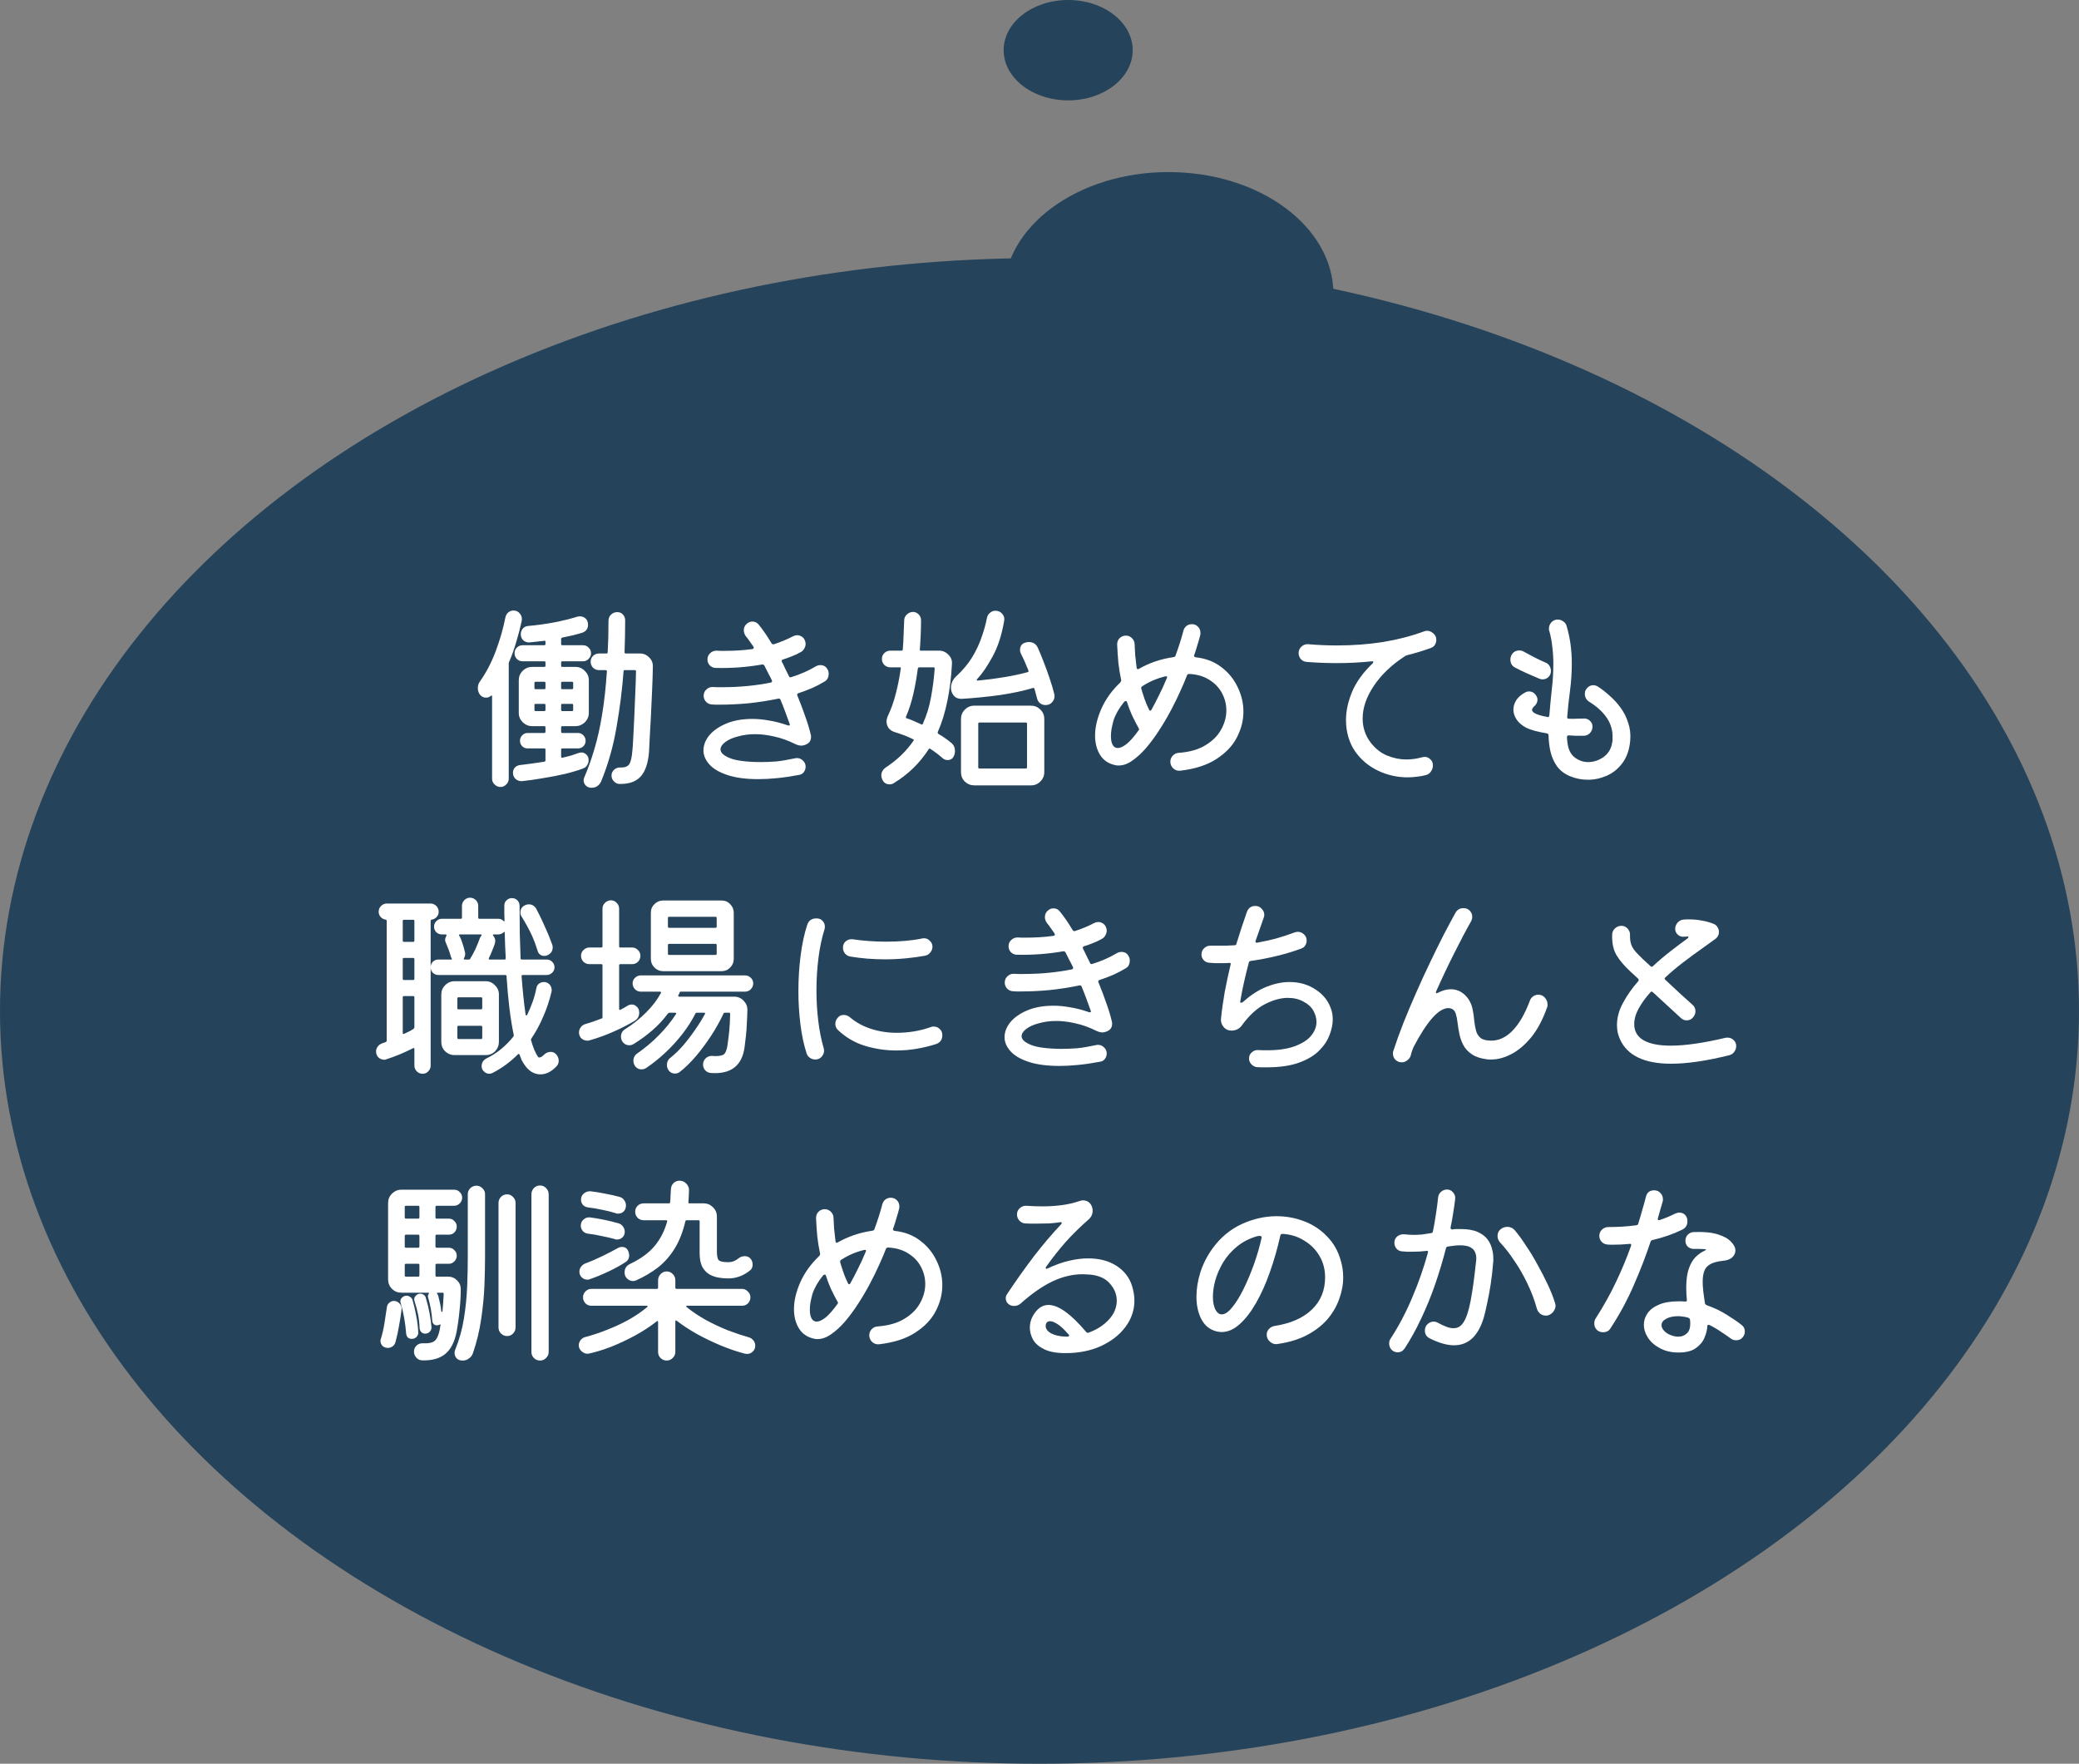 <svg width="145" height="123" viewBox="0 0 145 123" fill="none" xmlns="http://www.w3.org/2000/svg">
<rect x="0" y="0" width="145" height="123" fill="#808080" stroke="none"/>
<ellipse cx="11.5" cy="8.5" rx="11.5" ry="8.5" transform="matrix(-1 0 0 1 93 12)" fill="#25435A"/>
<ellipse cx="4.5" cy="3.5" rx="4.5" ry="3.5" transform="matrix(-1 0 0 1 79 0)" fill="#25435A"/>
<ellipse cx="72.5" cy="70.5" rx="72.5" ry="52.5" fill="#25435A"/>
<path d="M117.354 85.74C116.738 86.048 116.033 86.295 115.24 86.482C115.165 86.51 115.123 86.552 115.114 86.608C114.797 87.569 114.409 88.573 113.952 89.618C113.504 90.654 112.963 91.657 112.328 92.628C112.216 92.815 112.043 92.908 111.81 92.908C111.679 92.908 111.563 92.875 111.46 92.81C111.283 92.689 111.194 92.516 111.194 92.292C111.194 92.152 111.227 92.035 111.292 91.942C111.843 91.083 112.319 90.229 112.72 89.38C113.121 88.531 113.467 87.7 113.756 86.888C113.756 86.879 113.756 86.869 113.756 86.86C113.765 86.851 113.77 86.841 113.77 86.832C113.77 86.757 113.728 86.729 113.644 86.748C113.457 86.757 113.266 86.771 113.07 86.79C112.883 86.799 112.697 86.804 112.51 86.804C112.445 86.804 112.375 86.804 112.3 86.804C112.235 86.804 112.165 86.799 112.09 86.79C111.931 86.771 111.801 86.706 111.698 86.594C111.595 86.473 111.544 86.337 111.544 86.188C111.544 86.02 111.605 85.875 111.726 85.754C111.857 85.633 112.006 85.572 112.174 85.572C112.482 85.572 112.799 85.563 113.126 85.544C113.453 85.525 113.789 85.493 114.134 85.446C114.209 85.427 114.251 85.39 114.26 85.334C114.363 85.007 114.456 84.69 114.54 84.382C114.633 84.074 114.717 83.771 114.792 83.472C114.867 83.164 115.058 83.01 115.366 83.01C115.553 83.01 115.702 83.075 115.814 83.206C115.926 83.327 115.982 83.467 115.982 83.626C115.982 83.691 115.977 83.743 115.968 83.78C115.921 83.957 115.865 84.149 115.8 84.354C115.744 84.55 115.688 84.751 115.632 84.956C115.632 84.965 115.627 84.975 115.618 84.984C115.618 84.984 115.618 84.989 115.618 84.998C115.618 85.082 115.665 85.11 115.758 85.082C116.122 84.961 116.481 84.811 116.836 84.634C116.948 84.587 117.041 84.564 117.116 84.564C117.359 84.564 117.531 84.671 117.634 84.886C117.671 84.961 117.69 85.054 117.69 85.166C117.69 85.427 117.578 85.619 117.354 85.74ZM121.456 92.39C121.615 92.502 121.694 92.661 121.694 92.866C121.694 92.997 121.652 93.118 121.568 93.23C121.456 93.389 121.293 93.468 121.078 93.468C120.947 93.468 120.831 93.431 120.728 93.356C120.541 93.216 120.317 93.062 120.056 92.894C119.804 92.717 119.529 92.553 119.23 92.404C119.211 92.395 119.188 92.39 119.16 92.39C119.104 92.39 119.076 92.427 119.076 92.502C119.067 92.735 119.001 92.997 118.88 93.286C118.768 93.566 118.567 93.809 118.278 94.014C117.998 94.219 117.597 94.322 117.074 94.322C116.579 94.322 116.15 94.224 115.786 94.028C115.422 93.841 115.142 93.599 114.946 93.3C114.75 93.001 114.652 92.693 114.652 92.376C114.652 92.096 114.736 91.835 114.904 91.592C115.072 91.34 115.333 91.139 115.688 90.99C116.043 90.831 116.5 90.752 117.06 90.752C117.135 90.752 117.209 90.752 117.284 90.752C117.368 90.752 117.447 90.757 117.522 90.766H117.55C117.634 90.766 117.667 90.724 117.648 90.64C117.62 90.332 117.606 90.052 117.606 89.8C117.606 89.259 117.667 88.815 117.788 88.47C117.909 88.125 118.068 87.854 118.264 87.658C118.469 87.462 118.684 87.313 118.908 87.21C119.02 87.163 119.015 87.131 118.894 87.112C118.773 87.103 118.647 87.098 118.516 87.098C118.385 87.098 118.259 87.098 118.138 87.098C117.979 87.098 117.839 87.047 117.718 86.944C117.606 86.832 117.55 86.692 117.55 86.524C117.55 86.365 117.601 86.23 117.704 86.118C117.816 85.997 117.956 85.931 118.124 85.922C118.805 85.894 119.361 85.945 119.79 86.076C120.219 86.207 120.532 86.379 120.728 86.594C120.933 86.799 121.036 87.005 121.036 87.21C121.036 87.387 120.961 87.546 120.812 87.686C120.672 87.817 120.467 87.896 120.196 87.924C119.683 87.971 119.314 88.097 119.09 88.302C118.866 88.498 118.754 88.862 118.754 89.394C118.754 89.59 118.768 89.814 118.796 90.066C118.824 90.309 118.861 90.579 118.908 90.878C118.917 90.943 118.969 90.995 119.062 91.032C119.566 91.209 120.023 91.429 120.434 91.69C120.845 91.942 121.185 92.175 121.456 92.39ZM116.08 92.824C116.183 92.936 116.327 93.029 116.514 93.104C116.701 93.179 116.883 93.216 117.06 93.216C117.303 93.216 117.508 93.132 117.676 92.964C117.853 92.787 117.919 92.479 117.872 92.04C117.863 91.965 117.811 91.914 117.718 91.886C117.597 91.849 117.475 91.825 117.354 91.816C117.242 91.797 117.135 91.788 117.032 91.788C116.705 91.788 116.43 91.849 116.206 91.97C115.991 92.082 115.884 92.231 115.884 92.418C115.884 92.558 115.949 92.693 116.08 92.824Z" fill="white"/>
<path d="M101.17 85.6V85.628C101.17 85.703 101.212 85.74 101.296 85.74C101.399 85.721 101.497 85.712 101.59 85.712C101.693 85.712 101.791 85.712 101.884 85.712C102.36 85.712 102.747 85.777 103.046 85.908C103.345 86.039 103.573 86.207 103.732 86.412C103.891 86.617 103.998 86.837 104.054 87.07C104.119 87.303 104.152 87.527 104.152 87.742C104.152 87.807 104.152 87.868 104.152 87.924C104.152 87.98 104.147 88.031 104.138 88.078C104.101 88.563 104.045 89.053 103.97 89.548C103.895 90.043 103.811 90.495 103.718 90.906C103.634 91.307 103.559 91.625 103.494 91.858C103.111 93.165 102.416 93.818 101.408 93.818C100.923 93.818 100.353 93.655 99.7 93.328C99.485 93.207 99.378 93.029 99.378 92.796C99.378 92.609 99.439 92.46 99.56 92.348C99.691 92.227 99.831 92.166 99.98 92.166C100.092 92.166 100.195 92.194 100.288 92.25C100.512 92.371 100.713 92.465 100.89 92.53C101.067 92.595 101.231 92.628 101.38 92.628C101.679 92.628 101.917 92.479 102.094 92.18C102.281 91.881 102.439 91.391 102.57 90.71C102.701 90.029 102.827 89.114 102.948 87.966C102.957 87.929 102.962 87.891 102.962 87.854C102.962 87.807 102.962 87.765 102.962 87.728C102.962 87.588 102.934 87.453 102.878 87.322C102.822 87.182 102.715 87.07 102.556 86.986C102.397 86.893 102.155 86.846 101.828 86.846C101.604 86.846 101.324 86.874 100.988 86.93C100.913 86.939 100.867 86.981 100.848 87.056C100.633 87.896 100.381 88.736 100.092 89.576C99.803 90.407 99.476 91.205 99.112 91.97C98.757 92.726 98.375 93.417 97.964 94.042C97.843 94.219 97.679 94.308 97.474 94.308C97.362 94.308 97.245 94.271 97.124 94.196C96.965 94.065 96.886 93.897 96.886 93.692C96.886 93.561 96.919 93.449 96.984 93.356C97.563 92.469 98.067 91.513 98.496 90.486C98.935 89.459 99.299 88.419 99.588 87.364C99.588 87.355 99.588 87.345 99.588 87.336C99.597 87.327 99.602 87.317 99.602 87.308C99.602 87.243 99.56 87.219 99.476 87.238C99.317 87.247 99.154 87.261 98.986 87.28C98.818 87.289 98.645 87.294 98.468 87.294C98.365 87.294 98.258 87.294 98.146 87.294C98.034 87.285 97.913 87.275 97.782 87.266C97.633 87.257 97.507 87.196 97.404 87.084C97.301 86.963 97.25 86.823 97.25 86.664C97.25 86.487 97.315 86.342 97.446 86.23C97.586 86.118 97.745 86.067 97.922 86.076C98.174 86.104 98.403 86.118 98.608 86.118C98.813 86.118 99.009 86.109 99.196 86.09C99.392 86.062 99.602 86.029 99.826 85.992C99.891 85.983 99.929 85.945 99.938 85.88C100.022 85.469 100.092 85.068 100.148 84.676C100.213 84.275 100.265 83.883 100.302 83.5C100.321 83.341 100.391 83.211 100.512 83.108C100.633 83.005 100.769 82.954 100.918 82.954C101.086 82.954 101.226 83.019 101.338 83.15C101.459 83.281 101.511 83.435 101.492 83.612C101.455 83.929 101.408 84.256 101.352 84.592C101.305 84.919 101.245 85.255 101.17 85.6ZM108.45 90.85C108.478 90.915 108.492 90.985 108.492 91.06C108.492 91.191 108.445 91.321 108.352 91.452C108.268 91.573 108.151 91.662 108.002 91.718C107.965 91.727 107.932 91.737 107.904 91.746C107.876 91.746 107.843 91.746 107.806 91.746C107.666 91.746 107.54 91.704 107.428 91.62C107.316 91.527 107.237 91.41 107.19 91.27C107.022 90.654 106.798 90.061 106.518 89.492C106.247 88.923 105.944 88.395 105.608 87.91C105.281 87.415 104.95 86.991 104.614 86.636C104.502 86.505 104.446 86.356 104.446 86.188C104.446 86.001 104.516 85.847 104.656 85.726C104.796 85.614 104.955 85.558 105.132 85.558C105.337 85.558 105.51 85.637 105.65 85.796C105.902 86.095 106.163 86.454 106.434 86.874C106.714 87.285 106.98 87.723 107.232 88.19C107.493 88.657 107.731 89.119 107.946 89.576C108.161 90.033 108.329 90.458 108.45 90.85Z" fill="white"/>
<path d="M89.06 93.734C88.883 93.753 88.719 93.697 88.57 93.566C88.421 93.435 88.346 93.272 88.346 93.076C88.346 92.927 88.397 92.796 88.5 92.684C88.603 92.572 88.729 92.502 88.878 92.474C90.017 92.297 90.889 91.914 91.496 91.326C92.112 90.738 92.42 89.987 92.42 89.072C92.42 88.531 92.289 88.036 92.028 87.588C91.767 87.14 91.407 86.781 90.95 86.51C90.502 86.23 89.998 86.076 89.438 86.048C89.363 86.048 89.317 86.085 89.298 86.16C89.102 87.047 88.859 87.896 88.57 88.708C88.29 89.511 87.968 90.229 87.604 90.864C87.249 91.489 86.867 91.984 86.456 92.348C86.055 92.712 85.635 92.894 85.196 92.894C85.084 92.894 84.972 92.88 84.86 92.852C84.393 92.74 84.039 92.46 83.796 92.012C83.563 91.564 83.446 91.037 83.446 90.43C83.446 89.879 83.539 89.305 83.726 88.708C83.922 88.111 84.211 87.551 84.594 87.028C85.145 86.281 85.817 85.726 86.61 85.362C87.413 84.998 88.22 84.816 89.032 84.816C89.704 84.816 90.343 84.933 90.95 85.166C91.566 85.399 92.098 85.749 92.546 86.216C93.003 86.673 93.325 87.238 93.512 87.91C93.624 88.283 93.68 88.675 93.68 89.086C93.68 89.59 93.587 90.094 93.4 90.598C93.223 91.102 92.947 91.573 92.574 92.012C92.201 92.441 91.72 92.81 91.132 93.118C90.553 93.417 89.863 93.622 89.06 93.734ZM84.79 91.368C84.902 91.564 85.042 91.662 85.21 91.662C85.434 91.662 85.677 91.499 85.938 91.172C86.209 90.845 86.475 90.416 86.736 89.884C86.997 89.352 87.24 88.773 87.464 88.148C87.688 87.513 87.865 86.897 87.996 86.3V86.286C87.996 86.221 87.94 86.188 87.828 86.188C87.8 86.188 87.772 86.193 87.744 86.202C87.716 86.202 87.688 86.207 87.66 86.216C87.119 86.375 86.652 86.617 86.26 86.944C85.877 87.261 85.56 87.625 85.308 88.036C85.065 88.447 84.883 88.862 84.762 89.282C84.65 89.693 84.594 90.075 84.594 90.43C84.594 90.822 84.659 91.135 84.79 91.368Z" fill="white"/>
<path d="M74.304 94.364C73.688 94.364 73.198 94.275 72.834 94.098C72.47 93.921 72.209 93.697 72.05 93.426C71.901 93.146 71.826 92.866 71.826 92.586C71.826 92.427 71.845 92.283 71.882 92.152C71.919 92.012 71.971 91.886 72.036 91.774C72.325 91.261 72.689 91.004 73.128 91.004C73.819 91.004 74.696 91.634 75.76 92.894C75.807 92.95 75.863 92.964 75.928 92.936C76.283 92.805 76.595 92.642 76.866 92.446C77.146 92.241 77.375 92.012 77.552 91.76C77.776 91.433 77.888 91.079 77.888 90.696C77.888 90.276 77.734 89.889 77.426 89.534C77.127 89.17 76.67 88.955 76.054 88.89C75.961 88.881 75.872 88.876 75.788 88.876C75.704 88.867 75.615 88.862 75.522 88.862C74.813 88.862 74.103 89.03 73.394 89.366C72.694 89.702 71.952 90.22 71.168 90.92C71.037 91.023 70.893 91.074 70.734 91.074C70.594 91.074 70.477 91.041 70.384 90.976C70.225 90.873 70.146 90.729 70.146 90.542C70.146 90.439 70.174 90.346 70.23 90.262C70.818 89.375 71.429 88.512 72.064 87.672C72.708 86.832 73.357 86.067 74.01 85.376C74.038 85.329 74.052 85.301 74.052 85.292C74.052 85.236 74.015 85.217 73.94 85.236C73.707 85.273 73.441 85.301 73.142 85.32C72.853 85.329 72.559 85.334 72.26 85.334C72.139 85.334 72.013 85.334 71.882 85.334C71.751 85.334 71.625 85.329 71.504 85.32C71.345 85.311 71.21 85.245 71.098 85.124C70.986 85.003 70.93 84.858 70.93 84.69C70.93 84.513 70.995 84.368 71.126 84.256C71.257 84.135 71.411 84.079 71.588 84.088C71.971 84.116 72.339 84.13 72.694 84.13C73.161 84.13 73.609 84.102 74.038 84.046C74.477 83.99 74.901 83.892 75.312 83.752C75.387 83.724 75.457 83.71 75.522 83.71C75.811 83.71 76.017 83.841 76.138 84.102C76.185 84.214 76.208 84.321 76.208 84.424C76.208 84.667 76.115 84.872 75.928 85.04C75.331 85.563 74.794 86.09 74.318 86.622C73.851 87.154 73.399 87.728 72.96 88.344C72.941 88.381 72.932 88.405 72.932 88.414C72.932 88.489 72.979 88.503 73.072 88.456C73.585 88.213 74.08 88.036 74.556 87.924C75.032 87.812 75.475 87.756 75.886 87.756C76.679 87.756 77.347 87.933 77.888 88.288C78.429 88.643 78.789 89.119 78.966 89.716C79.069 90.071 79.12 90.397 79.12 90.696C79.12 91.368 78.91 91.984 78.49 92.544C78.079 93.095 77.51 93.538 76.782 93.874C76.063 94.201 75.237 94.364 74.304 94.364ZM74.458 93.216C74.514 93.216 74.547 93.197 74.556 93.16C74.575 93.123 74.561 93.085 74.514 93.048C74.215 92.703 73.959 92.465 73.744 92.334C73.539 92.203 73.371 92.138 73.24 92.138C73.137 92.138 73.058 92.171 73.002 92.236C72.955 92.301 72.932 92.376 72.932 92.46C72.932 92.488 72.932 92.516 72.932 92.544C72.941 92.572 72.951 92.6 72.96 92.628C73.035 92.815 73.207 92.959 73.478 93.062C73.749 93.165 74.075 93.216 74.458 93.216Z" fill="white"/>
<path d="M62.292 85.684C62.292 85.693 62.287 85.703 62.278 85.712C62.278 85.712 62.278 85.717 62.278 85.726C62.278 85.782 62.315 85.819 62.39 85.838C63.09 85.913 63.687 86.141 64.182 86.524C64.677 86.897 65.055 87.359 65.316 87.91C65.587 88.461 65.722 89.035 65.722 89.632C65.722 90.248 65.568 90.85 65.26 91.438C64.961 92.017 64.485 92.516 63.832 92.936C63.188 93.356 62.348 93.627 61.312 93.748C61.135 93.767 60.976 93.715 60.836 93.594C60.696 93.463 60.626 93.305 60.626 93.118C60.626 92.959 60.682 92.819 60.794 92.698C60.906 92.577 61.046 92.511 61.214 92.502C61.97 92.446 62.591 92.269 63.076 91.97C63.571 91.671 63.935 91.307 64.168 90.878C64.411 90.439 64.532 89.996 64.532 89.548C64.532 89.128 64.434 88.731 64.238 88.358C64.042 87.975 63.748 87.663 63.356 87.42C62.973 87.168 62.502 87.028 61.942 87C61.867 87 61.816 87.033 61.788 87.098C61.676 87.397 61.522 87.761 61.326 88.19C61.139 88.61 60.92 89.058 60.668 89.534C60.416 90.01 60.141 90.477 59.842 90.934C59.553 91.382 59.249 91.793 58.932 92.166C58.615 92.53 58.293 92.824 57.966 93.048C57.649 93.272 57.336 93.384 57.028 93.384C57 93.384 56.967 93.384 56.93 93.384C56.902 93.384 56.869 93.379 56.832 93.37C56.347 93.277 55.983 93.043 55.74 92.67C55.497 92.287 55.376 91.83 55.376 91.298C55.376 90.719 55.521 90.099 55.81 89.436C56.109 88.764 56.552 88.148 57.14 87.588C57.187 87.523 57.205 87.467 57.196 87.42C57.112 87.028 57.047 86.627 57 86.216C56.963 85.796 56.935 85.371 56.916 84.942C56.916 84.765 56.972 84.62 57.084 84.508C57.205 84.387 57.355 84.326 57.532 84.326C57.691 84.326 57.831 84.387 57.952 84.508C58.073 84.629 58.134 84.769 58.134 84.928C58.143 85.161 58.157 85.418 58.176 85.698C58.204 85.978 58.237 86.267 58.274 86.566C58.293 86.678 58.349 86.701 58.442 86.636C58.787 86.44 59.161 86.272 59.562 86.132C59.973 85.992 60.407 85.889 60.864 85.824C60.939 85.805 60.981 85.768 60.99 85.712C61.093 85.432 61.191 85.147 61.284 84.858C61.377 84.569 61.461 84.279 61.536 83.99C61.573 83.85 61.643 83.738 61.746 83.654C61.858 83.57 61.984 83.528 62.124 83.528C62.301 83.528 62.446 83.589 62.558 83.71C62.67 83.822 62.726 83.962 62.726 84.13C62.726 84.149 62.726 84.172 62.726 84.2C62.726 84.228 62.721 84.256 62.712 84.284C62.665 84.48 62.605 84.695 62.53 84.928C62.465 85.161 62.385 85.413 62.292 85.684ZM59.142 89.492C59.161 89.539 59.189 89.562 59.226 89.562C59.263 89.562 59.291 89.539 59.31 89.492C59.478 89.193 59.651 88.862 59.828 88.498C60.015 88.134 60.197 87.737 60.374 87.308C60.393 87.271 60.402 87.247 60.402 87.238C60.402 87.173 60.36 87.149 60.276 87.168C59.688 87.308 59.147 87.541 58.652 87.868C58.605 87.905 58.587 87.957 58.596 88.022C58.671 88.274 58.75 88.521 58.834 88.764C58.918 89.007 59.021 89.249 59.142 89.492ZM56.664 90.234C56.608 90.449 56.561 90.649 56.524 90.836C56.496 91.023 56.482 91.191 56.482 91.34C56.482 91.601 56.524 91.807 56.608 91.956C56.692 92.096 56.809 92.166 56.958 92.166C57.126 92.166 57.331 92.073 57.574 91.886C57.817 91.69 58.092 91.377 58.4 90.948C58.456 90.892 58.461 90.836 58.414 90.78C58.265 90.509 58.115 90.22 57.966 89.912C57.826 89.604 57.705 89.287 57.602 88.96C57.593 88.913 57.565 88.89 57.518 88.89C57.481 88.89 57.443 88.909 57.406 88.946C57.061 89.366 56.813 89.795 56.664 90.234Z" fill="white"/>
<path d="M43.966 88.134C44.703 87.779 45.268 87.364 45.66 86.888C46.061 86.403 46.351 85.838 46.528 85.194C46.547 85.129 46.523 85.096 46.458 85.096H44.89C44.731 85.096 44.591 85.04 44.47 84.928C44.358 84.807 44.302 84.667 44.302 84.508C44.302 84.34 44.358 84.2 44.47 84.088C44.591 83.976 44.731 83.92 44.89 83.92H46.654C46.71 83.92 46.738 83.892 46.738 83.836C46.757 83.696 46.766 83.551 46.766 83.402C46.775 83.243 46.785 83.085 46.794 82.926C46.803 82.758 46.864 82.618 46.976 82.506C47.097 82.394 47.237 82.338 47.396 82.338C47.573 82.338 47.727 82.403 47.858 82.534C47.989 82.665 48.054 82.814 48.054 82.982C48.054 83.131 48.049 83.276 48.04 83.416C48.031 83.556 48.021 83.696 48.012 83.836C48.003 83.892 48.026 83.92 48.082 83.92H49.076C49.328 83.92 49.543 84.009 49.72 84.186C49.907 84.363 50 84.583 50 84.844V87.266C50 87.583 50.042 87.789 50.126 87.882C50.219 87.975 50.439 88.022 50.784 88.022C50.933 88.022 51.064 87.999 51.176 87.952C51.297 87.905 51.414 87.835 51.526 87.742C51.647 87.649 51.783 87.602 51.932 87.602C52.109 87.602 52.245 87.658 52.338 87.77C52.441 87.882 52.492 88.022 52.492 88.19C52.492 88.377 52.427 88.517 52.296 88.61C51.839 88.974 51.335 89.156 50.784 89.156C50.579 89.156 50.359 89.137 50.126 89.1C49.902 89.063 49.687 88.988 49.482 88.876C49.277 88.755 49.109 88.577 48.978 88.344C48.857 88.101 48.796 87.784 48.796 87.392V85.18C48.796 85.124 48.768 85.096 48.712 85.096H47.886C47.849 85.096 47.821 85.119 47.802 85.166C47.625 85.922 47.373 86.561 47.046 87.084C46.729 87.597 46.346 88.031 45.898 88.386C45.45 88.731 44.946 89.03 44.386 89.282C44.311 89.319 44.232 89.338 44.148 89.338C43.999 89.338 43.863 89.282 43.742 89.17C43.621 89.058 43.56 88.913 43.56 88.736C43.56 88.456 43.695 88.255 43.966 88.134ZM40.998 84.2C40.858 84.181 40.741 84.121 40.648 84.018C40.564 83.915 40.522 83.799 40.522 83.668C40.522 83.481 40.592 83.332 40.732 83.22C40.881 83.108 41.04 83.061 41.208 83.08C41.535 83.117 41.875 83.173 42.23 83.248C42.585 83.313 42.916 83.388 43.224 83.472C43.355 83.509 43.457 83.584 43.532 83.696C43.616 83.808 43.658 83.929 43.658 84.06C43.658 84.228 43.607 84.368 43.504 84.48C43.401 84.583 43.271 84.634 43.112 84.634C43.084 84.634 43.056 84.634 43.028 84.634C43 84.625 42.972 84.615 42.944 84.606C42.655 84.513 42.337 84.433 41.992 84.368C41.656 84.293 41.325 84.237 40.998 84.2ZM41.012 86.034C40.863 86.015 40.741 85.955 40.648 85.852C40.555 85.74 40.508 85.614 40.508 85.474C40.508 85.297 40.573 85.152 40.704 85.04C40.835 84.928 40.989 84.881 41.166 84.9C41.446 84.937 41.749 84.989 42.076 85.054C42.403 85.119 42.753 85.203 43.126 85.306C43.257 85.343 43.364 85.418 43.448 85.53C43.532 85.642 43.574 85.768 43.574 85.908C43.574 86.057 43.523 86.183 43.42 86.286C43.317 86.389 43.191 86.44 43.042 86.44C43.014 86.44 42.986 86.44 42.958 86.44C42.939 86.431 42.916 86.421 42.888 86.412C42.608 86.337 42.305 86.267 41.978 86.202C41.651 86.127 41.329 86.071 41.012 86.034ZM41.124 89.212C41.096 89.221 41.068 89.231 41.04 89.24C41.012 89.24 40.984 89.24 40.956 89.24C40.816 89.24 40.69 89.189 40.578 89.086C40.466 88.983 40.41 88.848 40.41 88.68C40.41 88.559 40.447 88.447 40.522 88.344C40.597 88.241 40.69 88.167 40.802 88.12C41.203 87.971 41.605 87.798 42.006 87.602C42.407 87.406 42.776 87.215 43.112 87.028C43.159 87 43.205 86.981 43.252 86.972C43.299 86.963 43.341 86.958 43.378 86.958C43.583 86.958 43.728 87.051 43.812 87.238C43.859 87.35 43.882 87.448 43.882 87.532C43.882 87.756 43.793 87.919 43.616 88.022C43.327 88.218 42.949 88.428 42.482 88.652C42.015 88.876 41.563 89.063 41.124 89.212ZM52.212 93.258C52.352 93.295 52.464 93.37 52.548 93.482C52.632 93.585 52.674 93.706 52.674 93.846C52.674 94.014 52.618 94.149 52.506 94.252C52.394 94.364 52.263 94.42 52.114 94.42C52.049 94.42 51.997 94.415 51.96 94.406C51.391 94.257 50.817 94.061 50.238 93.818C49.659 93.575 49.109 93.309 48.586 93.02C48.063 92.721 47.601 92.418 47.2 92.11C47.135 92.063 47.102 92.077 47.102 92.152V94.28C47.102 94.448 47.041 94.588 46.92 94.7C46.799 94.821 46.659 94.882 46.5 94.882C46.332 94.882 46.187 94.821 46.066 94.7C45.954 94.588 45.898 94.448 45.898 94.28V92.194C45.898 92.119 45.865 92.105 45.8 92.152C45.361 92.497 44.862 92.824 44.302 93.132C43.751 93.431 43.196 93.692 42.636 93.916C42.076 94.131 41.563 94.289 41.096 94.392C41.068 94.401 41.026 94.406 40.97 94.406C40.821 94.406 40.681 94.345 40.55 94.224C40.429 94.112 40.368 93.977 40.368 93.818C40.368 93.687 40.41 93.566 40.494 93.454C40.587 93.342 40.695 93.272 40.816 93.244C41.283 93.123 41.777 92.959 42.3 92.754C42.832 92.549 43.345 92.311 43.84 92.04C44.335 91.76 44.764 91.466 45.128 91.158C45.165 91.139 45.179 91.121 45.17 91.102C45.161 91.074 45.137 91.06 45.1 91.06H41.25C41.082 91.06 40.942 91.004 40.83 90.892C40.718 90.771 40.662 90.631 40.662 90.472C40.662 90.313 40.718 90.178 40.83 90.066C40.942 89.945 41.082 89.884 41.25 89.884H45.814C45.87 89.884 45.898 89.856 45.898 89.8V89.282C45.898 89.114 45.959 88.969 46.08 88.848C46.201 88.727 46.341 88.666 46.5 88.666C46.659 88.666 46.799 88.727 46.92 88.848C47.041 88.969 47.102 89.114 47.102 89.282V89.8C47.102 89.856 47.13 89.884 47.186 89.884H51.75C51.909 89.884 52.044 89.945 52.156 90.066C52.277 90.178 52.338 90.313 52.338 90.472C52.338 90.631 52.282 90.771 52.17 90.892C52.058 91.004 51.918 91.06 51.75 91.06H47.928C47.891 91.06 47.867 91.074 47.858 91.102C47.858 91.121 47.877 91.144 47.914 91.172C48.306 91.489 48.754 91.788 49.258 92.068C49.762 92.339 50.271 92.577 50.784 92.782C51.307 92.978 51.783 93.137 52.212 93.258Z" fill="white"/>
<path d="M37.666 82.674C37.834 82.674 37.974 82.735 38.086 82.856C38.208 82.977 38.268 83.122 38.268 83.29V94.28C38.268 94.448 38.208 94.588 38.086 94.7C37.974 94.821 37.834 94.882 37.666 94.882C37.498 94.882 37.353 94.821 37.232 94.7C37.12 94.588 37.064 94.448 37.064 94.28V83.29C37.064 83.122 37.12 82.977 37.232 82.856C37.353 82.735 37.498 82.674 37.666 82.674ZM33.228 82.688C33.396 82.688 33.536 82.749 33.648 82.87C33.77 82.982 33.83 83.117 33.83 83.276V87.63C33.83 88.209 33.816 88.871 33.788 89.618C33.76 90.355 33.685 91.135 33.564 91.956C33.452 92.768 33.256 93.58 32.976 94.392C32.92 94.541 32.827 94.658 32.696 94.742C32.575 94.835 32.435 94.882 32.276 94.882C32.211 94.882 32.16 94.877 32.122 94.868C32.001 94.849 31.898 94.789 31.814 94.686C31.739 94.583 31.702 94.471 31.702 94.35C31.702 94.275 31.716 94.205 31.744 94.14C32.033 93.431 32.239 92.693 32.36 91.928C32.481 91.163 32.556 90.411 32.584 89.674C32.612 88.937 32.626 88.255 32.626 87.63V83.276C32.626 83.117 32.682 82.982 32.794 82.87C32.916 82.749 33.06 82.688 33.228 82.688ZM32.136 89.898C32.136 90.355 32.108 90.845 32.052 91.368C32.005 91.881 31.936 92.39 31.842 92.894C31.702 93.594 31.441 94.103 31.058 94.42C30.675 94.737 30.139 94.887 29.448 94.868C29.29 94.868 29.154 94.807 29.042 94.686C28.93 94.565 28.874 94.425 28.874 94.266C28.874 94.089 28.935 93.944 29.056 93.832C29.177 93.72 29.327 93.669 29.504 93.678C29.887 93.697 30.157 93.641 30.316 93.51C30.475 93.379 30.596 93.104 30.68 92.684C30.689 92.637 30.694 92.595 30.694 92.558C30.703 92.511 30.713 92.469 30.722 92.432C30.732 92.367 30.708 92.348 30.652 92.376C30.615 92.404 30.573 92.418 30.526 92.418C30.433 92.437 30.349 92.418 30.274 92.362C30.2 92.297 30.157 92.213 30.148 92.11C30.13 91.821 30.097 91.55 30.05 91.298C30.003 91.037 29.943 90.775 29.868 90.514C29.849 90.458 29.84 90.421 29.84 90.402C29.84 90.374 29.845 90.346 29.854 90.318C29.873 90.29 29.887 90.262 29.896 90.234C29.943 90.178 29.929 90.15 29.854 90.15H27.992C27.74 90.15 27.521 90.061 27.334 89.884C27.157 89.697 27.068 89.478 27.068 89.226V83.892C27.068 83.64 27.157 83.425 27.334 83.248C27.521 83.061 27.74 82.968 27.992 82.968H31.674C31.833 82.968 31.963 83.024 32.066 83.136C32.178 83.239 32.234 83.369 32.234 83.528C32.234 83.677 32.178 83.808 32.066 83.92C31.954 84.032 31.823 84.088 31.674 84.088H30.456C30.4 84.088 30.372 84.116 30.372 84.172V84.9C30.372 84.956 30.4 84.984 30.456 84.984H31.296C31.455 84.984 31.585 85.04 31.688 85.152C31.8 85.255 31.856 85.385 31.856 85.544C31.856 85.703 31.8 85.838 31.688 85.95C31.585 86.053 31.455 86.104 31.296 86.104H30.456C30.4 86.104 30.372 86.132 30.372 86.188V86.93C30.372 86.986 30.4 87.014 30.456 87.014H31.296C31.455 87.014 31.585 87.07 31.688 87.182C31.8 87.285 31.856 87.415 31.856 87.574C31.856 87.723 31.8 87.854 31.688 87.966C31.585 88.078 31.455 88.134 31.296 88.134H30.456C30.4 88.134 30.372 88.162 30.372 88.218V88.946C30.372 89.002 30.4 89.03 30.456 89.03H31.24C31.492 89.03 31.702 89.114 31.87 89.282C32.047 89.45 32.136 89.655 32.136 89.898ZM35.37 83.29C35.529 83.29 35.664 83.351 35.776 83.472C35.898 83.584 35.958 83.724 35.958 83.892V92.572C35.958 92.74 35.898 92.885 35.776 93.006C35.664 93.118 35.529 93.174 35.37 93.174C35.212 93.174 35.072 93.118 34.95 93.006C34.829 92.885 34.768 92.74 34.768 92.572V83.892C34.768 83.733 34.824 83.593 34.936 83.472C35.057 83.351 35.202 83.29 35.37 83.29ZM29.168 84.984C29.224 84.984 29.252 84.956 29.252 84.9V84.172C29.252 84.116 29.224 84.088 29.168 84.088H28.314C28.258 84.088 28.23 84.116 28.23 84.172V84.9C28.23 84.956 28.258 84.984 28.314 84.984H29.168ZM28.23 86.93C28.23 86.986 28.258 87.014 28.314 87.014H29.168C29.224 87.014 29.252 86.986 29.252 86.93V86.188C29.252 86.132 29.224 86.104 29.168 86.104H28.314C28.258 86.104 28.23 86.132 28.23 86.188V86.93ZM29.252 88.218C29.252 88.162 29.224 88.134 29.168 88.134H28.314C28.258 88.134 28.23 88.162 28.23 88.218V88.946C28.23 89.002 28.258 89.03 28.314 89.03H29.168C29.224 89.03 29.252 89.002 29.252 88.946V88.218ZM30.778 91.438C30.788 91.475 30.802 91.494 30.82 91.494C30.839 91.494 30.853 91.475 30.862 91.438C30.899 91.037 30.927 90.635 30.946 90.234C30.946 90.178 30.918 90.15 30.862 90.15H30.54C30.475 90.15 30.461 90.183 30.498 90.248C30.535 90.285 30.559 90.327 30.568 90.374C30.615 90.551 30.657 90.729 30.694 90.906C30.732 91.074 30.759 91.251 30.778 91.438ZM29.658 93.006C29.555 93.006 29.467 92.973 29.392 92.908C29.317 92.833 29.276 92.74 29.266 92.628C29.257 92.32 29.224 92.017 29.168 91.718C29.112 91.419 29.028 91.097 28.916 90.752C28.898 90.696 28.888 90.649 28.888 90.612C28.888 90.509 28.93 90.421 29.014 90.346C29.098 90.262 29.196 90.22 29.308 90.22C29.401 90.22 29.485 90.248 29.56 90.304C29.635 90.351 29.681 90.421 29.7 90.514C29.803 90.85 29.887 91.191 29.952 91.536C30.017 91.881 30.064 92.217 30.092 92.544C30.102 92.665 30.064 92.773 29.98 92.866C29.896 92.959 29.789 93.006 29.658 93.006ZM29.168 92.88C29.187 93.011 29.149 93.127 29.056 93.23C28.972 93.323 28.855 93.37 28.706 93.37C28.604 93.37 28.515 93.337 28.44 93.272C28.375 93.197 28.337 93.109 28.328 93.006C28.272 92.269 28.146 91.559 27.95 90.878C27.931 90.822 27.922 90.78 27.922 90.752C27.922 90.649 27.964 90.561 28.048 90.486C28.132 90.402 28.235 90.36 28.356 90.36C28.459 90.36 28.547 90.393 28.622 90.458C28.706 90.514 28.758 90.589 28.776 90.682C28.879 91.027 28.963 91.387 29.028 91.76C29.103 92.124 29.149 92.497 29.168 92.88ZM27.474 90.724C27.633 90.724 27.764 90.785 27.866 90.906C27.978 91.018 28.025 91.158 28.006 91.326C27.969 91.653 27.913 92.017 27.838 92.418C27.773 92.819 27.689 93.207 27.586 93.58C27.558 93.701 27.493 93.804 27.39 93.888C27.288 93.963 27.175 94 27.054 94C26.905 94 26.779 93.953 26.676 93.86C26.583 93.757 26.536 93.641 26.536 93.51C26.536 93.491 26.536 93.473 26.536 93.454C26.546 93.426 26.555 93.398 26.564 93.37C26.667 93.034 26.751 92.665 26.816 92.264C26.881 91.863 26.938 91.494 26.984 91.158C27.003 91.027 27.059 90.925 27.152 90.85C27.245 90.766 27.353 90.724 27.474 90.724Z" fill="white"/>
<path d="M121.092 72.95C121.092 73.099 121.045 73.235 120.952 73.356C120.868 73.477 120.747 73.557 120.588 73.594C119.011 73.986 117.667 74.182 116.556 74.182C114.671 74.182 113.476 73.603 112.972 72.446C112.907 72.287 112.855 72.129 112.818 71.97C112.79 71.802 112.776 71.639 112.776 71.48C112.776 70.967 112.916 70.453 113.196 69.94C113.476 69.417 113.831 68.913 114.26 68.428C114.307 68.363 114.302 68.302 114.246 68.246L113.672 67.714C113.289 67.359 112.981 66.995 112.748 66.622C112.524 66.249 112.421 65.763 112.44 65.166C112.449 64.998 112.515 64.858 112.636 64.746C112.767 64.625 112.916 64.564 113.084 64.564C113.261 64.564 113.406 64.629 113.518 64.76C113.639 64.891 113.695 65.04 113.686 65.208C113.677 65.479 113.709 65.712 113.784 65.908C113.859 66.104 114.008 66.314 114.232 66.538C114.316 66.622 114.433 66.739 114.582 66.888C114.741 67.028 114.918 67.191 115.114 67.378C115.17 67.434 115.226 67.434 115.282 67.378C115.674 67.014 116.075 66.673 116.486 66.356C116.906 66.029 117.303 65.731 117.676 65.46C117.723 65.423 117.751 65.39 117.76 65.362C117.769 65.325 117.751 65.306 117.704 65.306C117.667 65.306 117.629 65.311 117.592 65.32C117.555 65.32 117.517 65.32 117.48 65.32C117.312 65.348 117.163 65.306 117.032 65.194C116.901 65.082 116.836 64.942 116.836 64.774C116.836 64.615 116.892 64.471 117.004 64.34C117.125 64.209 117.265 64.139 117.424 64.13C117.489 64.121 117.555 64.116 117.62 64.116C117.685 64.116 117.751 64.116 117.816 64.116C118.115 64.116 118.409 64.144 118.698 64.2C118.987 64.247 119.267 64.326 119.538 64.438C119.65 64.485 119.734 64.559 119.79 64.662C119.855 64.765 119.888 64.872 119.888 64.984C119.888 65.199 119.795 65.371 119.608 65.502C119.337 65.698 119.006 65.936 118.614 66.216C118.231 66.487 117.825 66.785 117.396 67.112C116.967 67.439 116.551 67.789 116.15 68.162C116.085 68.218 116.085 68.274 116.15 68.33C116.514 68.666 116.864 68.993 117.2 69.31C117.545 69.618 117.83 69.875 118.054 70.08C118.185 70.192 118.25 70.341 118.25 70.528C118.25 70.677 118.194 70.817 118.082 70.948C117.97 71.088 117.821 71.158 117.634 71.158C117.475 71.158 117.335 71.097 117.214 70.976L115.282 69.198C115.217 69.133 115.156 69.137 115.1 69.212C114.764 69.585 114.493 69.959 114.288 70.332C114.083 70.705 113.98 71.069 113.98 71.424C113.98 71.919 114.195 72.292 114.624 72.544C115.063 72.796 115.697 72.922 116.528 72.922C117.527 72.922 118.796 72.74 120.336 72.376C120.373 72.367 120.425 72.362 120.49 72.362C120.649 72.362 120.789 72.418 120.91 72.53C121.031 72.642 121.092 72.782 121.092 72.95Z" fill="white"/>
<path d="M107.288 69.366C107.475 69.366 107.629 69.436 107.75 69.576C107.871 69.716 107.932 69.87 107.932 70.038C107.932 70.075 107.932 70.113 107.932 70.15C107.932 70.178 107.923 70.211 107.904 70.248C107.605 71.097 107.237 71.793 106.798 72.334C106.359 72.866 105.897 73.258 105.412 73.51C104.927 73.762 104.46 73.888 104.012 73.888C103.965 73.888 103.914 73.888 103.858 73.888C103.802 73.888 103.751 73.883 103.704 73.874C103.265 73.818 102.915 73.701 102.654 73.524C102.393 73.347 102.197 73.137 102.066 72.894C101.935 72.642 101.842 72.381 101.786 72.11C101.73 71.839 101.688 71.583 101.66 71.34C101.632 71.088 101.59 70.873 101.534 70.696C101.478 70.519 101.38 70.402 101.24 70.346C101.175 70.318 101.1 70.304 101.016 70.304C100.344 70.304 99.532 71.214 98.58 73.034C98.543 73.127 98.505 73.225 98.468 73.328C98.44 73.431 98.412 73.533 98.384 73.636C98.337 73.767 98.253 73.874 98.132 73.958C98.02 74.042 97.899 74.084 97.768 74.084C97.591 74.084 97.441 74.023 97.32 73.902C97.208 73.781 97.152 73.641 97.152 73.482C97.152 73.445 97.152 73.412 97.152 73.384C97.161 73.356 97.171 73.323 97.18 73.286C97.376 72.679 97.609 72.031 97.88 71.34C98.16 70.64 98.459 69.931 98.776 69.212C99.093 68.493 99.415 67.793 99.742 67.112C100.069 66.431 100.381 65.796 100.68 65.208C100.988 64.62 101.263 64.107 101.506 63.668C101.627 63.444 101.814 63.332 102.066 63.332C102.253 63.332 102.402 63.393 102.514 63.514C102.626 63.635 102.682 63.775 102.682 63.934C102.682 64.046 102.654 64.153 102.598 64.256C102.243 64.881 101.851 65.623 101.422 66.482C100.993 67.331 100.573 68.218 100.162 69.142C100.153 69.161 100.148 69.184 100.148 69.212C100.148 69.277 100.19 69.287 100.274 69.24C100.601 69.072 100.904 68.988 101.184 68.988C101.445 68.988 101.679 69.049 101.884 69.17C102.089 69.291 102.267 69.459 102.416 69.674C102.565 69.898 102.663 70.141 102.71 70.402C102.766 70.663 102.803 70.925 102.822 71.186C102.85 71.438 102.892 71.671 102.948 71.886C103.004 72.091 103.111 72.259 103.27 72.39C103.429 72.511 103.676 72.572 104.012 72.572C104.553 72.572 105.053 72.334 105.51 71.858C105.967 71.382 106.364 70.691 106.7 69.786C106.747 69.655 106.826 69.553 106.938 69.478C107.05 69.403 107.167 69.366 107.288 69.366Z" fill="white"/>
<path d="M92.868 70.472C92.924 70.649 92.952 70.859 92.952 71.102C92.952 71.438 92.877 71.797 92.728 72.18C92.588 72.563 92.345 72.927 92 73.272C91.655 73.617 91.183 73.897 90.586 74.112C89.989 74.327 89.233 74.434 88.318 74.434C88.215 74.434 88.108 74.434 87.996 74.434C87.884 74.434 87.772 74.429 87.66 74.42C87.511 74.401 87.38 74.331 87.268 74.21C87.165 74.098 87.114 73.967 87.114 73.818C87.114 73.641 87.179 73.496 87.31 73.384C87.45 73.263 87.604 73.211 87.772 73.23C87.875 73.239 87.977 73.244 88.08 73.244C88.183 73.244 88.281 73.244 88.374 73.244C89.149 73.244 89.788 73.151 90.292 72.964C90.805 72.777 91.188 72.535 91.44 72.236C91.692 71.928 91.818 71.606 91.818 71.27C91.818 70.999 91.743 70.733 91.594 70.472C91.445 70.211 91.211 70.001 90.894 69.842C90.586 69.674 90.227 69.59 89.816 69.59C89.331 69.59 88.803 69.735 88.234 70.024C87.665 70.313 87.128 70.803 86.624 71.494C86.447 71.746 86.199 71.872 85.882 71.872C85.667 71.872 85.49 71.793 85.35 71.634C85.21 71.466 85.145 71.279 85.154 71.074C85.219 70.439 85.308 69.805 85.42 69.17C85.541 68.535 85.677 67.905 85.826 67.28C85.826 67.271 85.826 67.266 85.826 67.266C85.835 67.257 85.84 67.247 85.84 67.238C85.84 67.163 85.798 67.135 85.714 67.154C85.621 67.163 85.527 67.168 85.434 67.168C85.35 67.168 85.261 67.168 85.168 67.168C85.019 67.168 84.874 67.168 84.734 67.168C84.603 67.159 84.473 67.149 84.342 67.14C84.183 67.131 84.053 67.07 83.95 66.958C83.847 66.846 83.796 66.715 83.796 66.566C83.796 66.389 83.857 66.244 83.978 66.132C84.099 66.011 84.244 65.95 84.412 65.95H84.972C85.131 65.95 85.303 65.95 85.49 65.95C85.686 65.941 85.887 65.931 86.092 65.922C86.176 65.922 86.223 65.889 86.232 65.824C86.353 65.432 86.475 65.049 86.596 64.676C86.727 64.293 86.853 63.925 86.974 63.57C87.086 63.309 87.277 63.178 87.548 63.178C87.735 63.178 87.884 63.243 87.996 63.374C88.117 63.495 88.178 63.635 88.178 63.794C88.178 63.859 88.164 63.929 88.136 64.004C88.043 64.265 87.949 64.531 87.856 64.802C87.763 65.063 87.669 65.329 87.576 65.6C87.576 65.609 87.571 65.619 87.562 65.628C87.562 65.637 87.562 65.647 87.562 65.656C87.562 65.721 87.604 65.749 87.688 65.74C88.099 65.665 88.523 65.572 88.962 65.46C89.401 65.339 89.844 65.194 90.292 65.026C90.367 64.998 90.441 64.984 90.516 64.984C90.675 64.984 90.815 65.04 90.936 65.152C91.067 65.264 91.132 65.413 91.132 65.6C91.132 65.721 91.099 65.833 91.034 65.936C90.978 66.029 90.889 66.099 90.768 66.146C90.245 66.342 89.676 66.515 89.06 66.664C88.453 66.813 87.842 66.93 87.226 67.014C87.151 67.033 87.109 67.07 87.1 67.126C86.979 67.583 86.867 68.041 86.764 68.498C86.661 68.946 86.573 69.399 86.498 69.856V69.884C86.498 69.912 86.517 69.926 86.554 69.926C86.619 69.926 86.685 69.893 86.75 69.828C87.273 69.361 87.809 69.021 88.36 68.806C88.911 68.591 89.438 68.484 89.942 68.484C90.642 68.484 91.258 68.666 91.79 69.03C92.331 69.385 92.691 69.865 92.868 70.472Z" fill="white"/>
<path d="M78.714 66.678C78.77 66.771 78.798 66.879 78.798 67C78.798 67.103 78.775 67.205 78.728 67.308C78.681 67.401 78.607 67.476 78.504 67.532C78.243 67.691 77.958 67.84 77.65 67.98C77.342 68.111 77.02 68.232 76.684 68.344C76.6 68.372 76.577 68.428 76.614 68.512C76.819 69.007 77.001 69.487 77.16 69.954C77.328 70.421 77.459 70.855 77.552 71.256C77.561 71.275 77.566 71.298 77.566 71.326C77.566 71.354 77.566 71.377 77.566 71.396C77.566 71.629 77.463 71.797 77.258 71.9C77.127 71.965 77.001 71.998 76.88 71.998C76.768 71.998 76.637 71.965 76.488 71.9C75.984 71.648 75.494 71.471 75.018 71.368C74.542 71.256 74.094 71.2 73.674 71.2C73.245 71.2 72.848 71.251 72.484 71.354C72.111 71.447 71.812 71.578 71.588 71.746C71.364 71.914 71.252 72.087 71.252 72.264C71.252 72.488 71.467 72.689 71.896 72.866C72.325 73.043 73.035 73.137 74.024 73.146C74.379 73.146 74.743 73.132 75.116 73.104C75.489 73.067 75.937 72.992 76.46 72.88C76.488 72.871 76.53 72.866 76.586 72.866C76.745 72.866 76.885 72.927 77.006 73.048C77.127 73.16 77.188 73.3 77.188 73.468C77.188 73.608 77.146 73.734 77.062 73.846C76.978 73.958 76.866 74.023 76.726 74.042C76.185 74.145 75.676 74.219 75.2 74.266C74.733 74.313 74.299 74.336 73.898 74.336C73.011 74.336 72.283 74.238 71.714 74.042C71.154 73.855 70.739 73.608 70.468 73.3C70.197 72.992 70.062 72.67 70.062 72.334C70.062 71.97 70.197 71.62 70.468 71.284C70.748 70.948 71.145 70.673 71.658 70.458C72.171 70.243 72.778 70.136 73.478 70.136C73.842 70.136 74.229 70.173 74.64 70.248C75.051 70.313 75.485 70.425 75.942 70.584C75.961 70.593 75.984 70.598 76.012 70.598C76.087 70.598 76.105 70.556 76.068 70.472C75.975 70.201 75.877 69.931 75.774 69.66C75.671 69.38 75.559 69.095 75.438 68.806C75.41 68.731 75.359 68.703 75.284 68.722C74.612 68.862 73.926 68.969 73.226 69.044C72.535 69.109 71.859 69.142 71.196 69.142C71.103 69.142 71.009 69.142 70.916 69.142C70.832 69.133 70.743 69.128 70.65 69.128C70.491 69.119 70.356 69.058 70.244 68.946C70.132 68.825 70.076 68.685 70.076 68.526C70.076 68.349 70.137 68.204 70.258 68.092C70.379 67.971 70.524 67.91 70.692 67.91C70.804 67.91 70.916 67.915 71.028 67.924C71.14 67.924 71.252 67.924 71.364 67.924C71.989 67.924 72.582 67.896 73.142 67.84C73.711 67.784 74.248 67.705 74.752 67.602C74.836 67.583 74.864 67.532 74.836 67.448C74.752 67.271 74.663 67.098 74.57 66.93C74.486 66.762 74.402 66.594 74.318 66.426C74.281 66.361 74.225 66.333 74.15 66.342C73.086 66.529 72.008 66.608 70.916 66.58C70.767 66.58 70.631 66.524 70.51 66.412C70.398 66.291 70.342 66.151 70.342 65.992C70.342 65.815 70.403 65.67 70.524 65.558C70.645 65.437 70.795 65.376 70.972 65.376C71.065 65.376 71.159 65.381 71.252 65.39C71.345 65.39 71.439 65.39 71.532 65.39C72.232 65.39 72.881 65.348 73.478 65.264C73.571 65.245 73.595 65.189 73.548 65.096C73.455 64.965 73.366 64.839 73.282 64.718C73.198 64.587 73.109 64.471 73.016 64.368C72.923 64.228 72.876 64.093 72.876 63.962C72.876 63.775 72.941 63.626 73.072 63.514C73.184 63.402 73.319 63.346 73.478 63.346C73.655 63.346 73.8 63.416 73.912 63.556C74.211 63.92 74.509 64.354 74.808 64.858C74.845 64.923 74.901 64.947 74.976 64.928C75.443 64.779 75.891 64.592 76.32 64.368C76.413 64.321 76.507 64.298 76.6 64.298C76.703 64.298 76.801 64.326 76.894 64.382C76.997 64.438 77.071 64.517 77.118 64.62C77.165 64.713 77.188 64.807 77.188 64.9C77.188 65.012 77.155 65.124 77.09 65.236C77.034 65.339 76.955 65.418 76.852 65.474C76.675 65.577 76.479 65.67 76.264 65.754C76.059 65.838 75.839 65.917 75.606 65.992C75.522 66.02 75.499 66.076 75.536 66.16C75.62 66.319 75.699 66.482 75.774 66.65C75.858 66.818 75.942 66.986 76.026 67.154C76.054 67.229 76.105 67.252 76.18 67.224C76.815 67.028 77.389 66.776 77.902 66.468C78.005 66.412 78.107 66.384 78.21 66.384C78.443 66.384 78.611 66.482 78.714 66.678Z" fill="white"/>
<path d="M56.86 73.888C56.729 73.888 56.608 73.851 56.496 73.776C56.384 73.701 56.305 73.599 56.258 73.468C56.062 72.861 55.917 72.18 55.824 71.424C55.731 70.668 55.684 69.898 55.684 69.114C55.684 68.274 55.735 67.453 55.838 66.65C55.941 65.838 56.095 65.119 56.3 64.494C56.403 64.195 56.617 64.046 56.944 64.046C57.131 64.046 57.275 64.107 57.378 64.228C57.481 64.34 57.532 64.475 57.532 64.634C57.532 64.681 57.523 64.741 57.504 64.816C57.317 65.404 57.177 66.067 57.084 66.804C56.991 67.541 56.944 68.297 56.944 69.072C56.944 69.791 56.986 70.5 57.07 71.2C57.154 71.891 57.28 72.521 57.448 73.09C57.457 73.118 57.462 73.146 57.462 73.174C57.471 73.202 57.476 73.23 57.476 73.258C57.476 73.417 57.42 73.561 57.308 73.692C57.196 73.823 57.047 73.888 56.86 73.888ZM59.296 66.706C59.147 66.678 59.025 66.608 58.932 66.496C58.839 66.375 58.792 66.239 58.792 66.09C58.792 65.903 58.857 65.754 58.988 65.642C59.128 65.53 59.287 65.483 59.464 65.502C60.211 65.614 60.995 65.67 61.816 65.67C62.273 65.67 62.717 65.651 63.146 65.614C63.575 65.577 63.967 65.521 64.322 65.446C64.35 65.437 64.392 65.432 64.448 65.432C64.607 65.432 64.742 65.493 64.854 65.614C64.975 65.726 65.036 65.861 65.036 66.02C65.036 66.169 64.985 66.305 64.882 66.426C64.789 66.547 64.667 66.622 64.518 66.65C64.117 66.725 63.673 66.785 63.188 66.832C62.712 66.879 62.217 66.902 61.704 66.902C60.883 66.902 60.08 66.837 59.296 66.706ZM65.288 72.81C64.887 72.941 64.448 73.048 63.972 73.132C63.505 73.216 63.02 73.258 62.516 73.258C61.779 73.258 61.051 73.151 60.332 72.936C59.623 72.721 58.993 72.353 58.442 71.83C58.321 71.718 58.26 71.578 58.26 71.41C58.26 71.233 58.321 71.083 58.442 70.962C58.535 70.841 58.671 70.78 58.848 70.78C58.997 70.78 59.137 70.831 59.268 70.934C59.679 71.289 60.169 71.559 60.738 71.746C61.307 71.933 61.919 72.026 62.572 72.026C62.955 72.026 63.347 71.993 63.748 71.928C64.149 71.863 64.546 71.76 64.938 71.62C64.975 71.601 65.008 71.592 65.036 71.592C65.064 71.592 65.097 71.592 65.134 71.592C65.293 71.592 65.428 71.648 65.54 71.76C65.661 71.863 65.722 72.007 65.722 72.194C65.722 72.502 65.577 72.707 65.288 72.81Z" fill="white"/>
<path d="M44.582 70.626C44.582 70.869 44.479 71.055 44.274 71.186C43.873 71.429 43.392 71.676 42.832 71.928C42.272 72.18 41.693 72.39 41.096 72.558C41.077 72.567 41.054 72.572 41.026 72.572C40.998 72.572 40.975 72.572 40.956 72.572C40.807 72.572 40.671 72.521 40.55 72.418C40.438 72.306 40.382 72.166 40.382 71.998C40.382 71.867 40.424 71.746 40.508 71.634C40.592 71.522 40.704 71.447 40.844 71.41C41.04 71.354 41.231 71.293 41.418 71.228C41.605 71.163 41.782 71.097 41.95 71.032C41.997 71.023 42.02 70.99 42.02 70.934V67.322C42.02 67.266 41.992 67.238 41.936 67.238H41.11C40.951 67.238 40.811 67.182 40.69 67.07C40.578 66.949 40.522 66.813 40.522 66.664C40.522 66.496 40.583 66.356 40.704 66.244C40.825 66.132 40.961 66.076 41.11 66.076H41.936C41.992 66.076 42.02 66.048 42.02 65.992V63.374C42.02 63.215 42.076 63.08 42.188 62.968C42.309 62.847 42.449 62.786 42.608 62.786C42.767 62.786 42.902 62.847 43.014 62.968C43.126 63.08 43.182 63.215 43.182 63.374V65.992C43.182 66.048 43.21 66.076 43.266 66.076H44.078C44.237 66.076 44.372 66.132 44.484 66.244C44.605 66.356 44.666 66.496 44.666 66.664C44.666 66.813 44.61 66.949 44.498 67.07C44.386 67.182 44.246 67.238 44.078 67.238H43.266C43.21 67.238 43.182 67.266 43.182 67.322V70.36C43.182 70.425 43.215 70.444 43.28 70.416C43.383 70.36 43.476 70.309 43.56 70.262C43.653 70.206 43.733 70.159 43.798 70.122C43.845 70.094 43.891 70.075 43.938 70.066C43.985 70.057 44.027 70.052 44.064 70.052C44.195 70.052 44.311 70.103 44.414 70.206C44.526 70.299 44.582 70.439 44.582 70.626ZM50.322 67.728H46.248C46.015 67.728 45.814 67.644 45.646 67.476C45.478 67.308 45.394 67.107 45.394 66.874V63.654C45.394 63.411 45.478 63.211 45.646 63.052C45.814 62.884 46.015 62.8 46.248 62.8H50.322C50.565 62.8 50.765 62.884 50.924 63.052C51.092 63.22 51.176 63.421 51.176 63.654V66.874C51.176 67.107 51.092 67.308 50.924 67.476C50.765 67.644 50.565 67.728 50.322 67.728ZM49.902 64.704C49.958 64.704 49.986 64.676 49.986 64.62V64.018C49.986 63.962 49.958 63.934 49.902 63.934H46.668C46.612 63.934 46.584 63.962 46.584 64.018V64.62C46.584 64.676 46.612 64.704 46.668 64.704H49.902ZM46.668 65.824C46.612 65.824 46.584 65.852 46.584 65.908V66.51C46.584 66.566 46.612 66.594 46.668 66.594H49.902C49.958 66.594 49.986 66.566 49.986 66.51V65.908C49.986 65.852 49.958 65.824 49.902 65.824H46.668ZM51.96 69.156H47.494C47.438 69.156 47.405 69.179 47.396 69.226C47.387 69.263 47.373 69.296 47.354 69.324C47.345 69.352 47.331 69.38 47.312 69.408C47.284 69.473 47.307 69.506 47.382 69.506H51.204C51.465 69.506 51.685 69.599 51.862 69.786C52.039 69.963 52.128 70.178 52.128 70.43C52.119 70.803 52.105 71.13 52.086 71.41C52.077 71.681 52.058 71.942 52.03 72.194C52.002 72.437 51.969 72.712 51.932 73.02C51.755 74.336 50.961 74.938 49.552 74.826C49.403 74.807 49.277 74.742 49.174 74.63C49.081 74.518 49.034 74.387 49.034 74.238C49.034 74.07 49.095 73.925 49.216 73.804C49.347 73.683 49.501 73.627 49.678 73.636C49.725 73.636 49.767 73.641 49.804 73.65C49.841 73.65 49.879 73.65 49.916 73.65C50.243 73.65 50.453 73.589 50.546 73.468C50.639 73.337 50.705 73.137 50.742 72.866C50.798 72.465 50.84 72.115 50.868 71.816C50.896 71.508 50.915 71.139 50.924 70.71C50.924 70.654 50.896 70.626 50.84 70.626H50.56C50.504 70.626 50.471 70.645 50.462 70.682C50.238 71.167 49.958 71.671 49.622 72.194C49.286 72.707 48.927 73.193 48.544 73.65C48.161 74.098 47.783 74.467 47.41 74.756C47.307 74.831 47.2 74.868 47.088 74.868C46.873 74.868 46.71 74.775 46.598 74.588C46.542 74.485 46.514 74.383 46.514 74.28C46.514 74.056 46.598 73.883 46.766 73.762C47.055 73.529 47.345 73.249 47.634 72.922C47.923 72.586 48.199 72.227 48.46 71.844C48.731 71.461 48.964 71.088 49.16 70.724C49.197 70.659 49.179 70.626 49.104 70.626H48.6C48.544 70.626 48.511 70.645 48.502 70.682C48.259 71.167 47.956 71.643 47.592 72.11C47.228 72.577 46.831 73.011 46.402 73.412C45.973 73.813 45.529 74.168 45.072 74.476C44.979 74.541 44.871 74.574 44.75 74.574C44.535 74.574 44.372 74.481 44.26 74.294C44.204 74.191 44.176 74.089 44.176 73.986C44.176 73.762 44.265 73.589 44.442 73.468C44.993 73.085 45.501 72.656 45.968 72.18C46.435 71.704 46.827 71.219 47.144 70.724C47.181 70.659 47.163 70.626 47.088 70.626H46.696C46.649 70.626 46.612 70.645 46.584 70.682C46.267 71.111 45.903 71.503 45.492 71.858C45.081 72.213 44.647 72.53 44.19 72.81C44.097 72.866 43.999 72.894 43.896 72.894C43.672 72.894 43.499 72.791 43.378 72.586C43.331 72.493 43.308 72.399 43.308 72.306C43.308 72.063 43.411 71.881 43.616 71.76C44.139 71.433 44.619 71.051 45.058 70.612C45.497 70.173 45.842 69.721 46.094 69.254C46.113 69.226 46.113 69.203 46.094 69.184C46.085 69.165 46.066 69.156 46.038 69.156H44.694C44.535 69.156 44.4 69.1 44.288 68.988C44.176 68.867 44.12 68.731 44.12 68.582C44.12 68.423 44.176 68.293 44.288 68.19C44.409 68.078 44.545 68.022 44.694 68.022H51.96C52.119 68.022 52.254 68.078 52.366 68.19C52.478 68.293 52.534 68.423 52.534 68.582C52.534 68.731 52.478 68.867 52.366 68.988C52.254 69.1 52.119 69.156 51.96 69.156Z" fill="white"/>
<path d="M38.758 73.496C38.898 73.636 38.968 73.795 38.968 73.972C38.968 74.14 38.907 74.28 38.786 74.392C38.441 74.747 38.077 74.924 37.694 74.924C37.246 74.924 36.868 74.691 36.56 74.224C36.495 74.131 36.434 74.028 36.378 73.916C36.331 73.804 36.285 73.683 36.238 73.552C36.21 73.487 36.173 73.477 36.126 73.524C35.585 74.065 34.992 74.499 34.348 74.826C34.283 74.863 34.203 74.882 34.11 74.882C33.989 74.882 33.872 74.831 33.76 74.728C33.648 74.635 33.592 74.509 33.592 74.35C33.592 74.107 33.709 73.925 33.942 73.804C34.642 73.468 35.263 72.964 35.804 72.292C35.832 72.245 35.841 72.208 35.832 72.18C35.711 71.601 35.608 70.962 35.524 70.262C35.44 69.562 35.375 68.834 35.328 68.078C35.328 68.022 35.3 67.994 35.244 67.994H30.568C30.419 67.994 30.293 67.943 30.19 67.84C30.087 67.737 30.036 67.611 30.036 67.462C30.036 67.303 30.087 67.173 30.19 67.07C30.293 66.967 30.419 66.916 30.568 66.916H31.45C31.525 66.916 31.539 66.883 31.492 66.818C31.483 66.799 31.473 66.781 31.464 66.762C31.455 66.734 31.445 66.706 31.436 66.678C31.352 66.379 31.24 66.071 31.1 65.754C31.063 65.689 31.044 65.619 31.044 65.544C31.044 65.497 31.053 65.451 31.072 65.404C31.091 65.348 31.109 65.301 31.128 65.264C31.165 65.199 31.147 65.166 31.072 65.166H30.82C30.671 65.166 30.54 65.115 30.428 65.012C30.325 64.9 30.274 64.769 30.274 64.62C30.274 64.471 30.325 64.345 30.428 64.242C30.54 64.13 30.671 64.074 30.82 64.074H32.136C32.192 64.074 32.22 64.046 32.22 63.99V63.178C32.22 63.019 32.276 62.884 32.388 62.772C32.5 62.66 32.631 62.604 32.78 62.604C32.939 62.604 33.074 62.66 33.186 62.772C33.298 62.884 33.354 63.019 33.354 63.178V63.99C33.354 64.046 33.382 64.074 33.438 64.074H34.754C34.894 64.074 35.015 64.125 35.118 64.228C35.165 64.275 35.188 64.265 35.188 64.2C35.179 64.013 35.174 63.836 35.174 63.668C35.174 63.491 35.174 63.318 35.174 63.15C35.174 63.001 35.225 62.879 35.328 62.786C35.431 62.683 35.557 62.632 35.706 62.632C35.855 62.632 35.981 62.683 36.084 62.786C36.187 62.889 36.238 63.019 36.238 63.178C36.238 63.831 36.243 64.466 36.252 65.082C36.271 65.698 36.289 66.281 36.308 66.832C36.308 66.888 36.336 66.916 36.392 66.916H38.128C38.287 66.916 38.417 66.972 38.52 67.084C38.623 67.187 38.674 67.313 38.674 67.462C38.674 67.611 38.618 67.737 38.506 67.84C38.403 67.943 38.277 67.994 38.128 67.994H36.462C36.406 67.994 36.378 68.022 36.378 68.078C36.415 68.582 36.457 69.058 36.504 69.506C36.551 69.954 36.602 70.369 36.658 70.752C36.667 70.789 36.681 70.813 36.7 70.822C36.728 70.822 36.751 70.803 36.77 70.766C36.91 70.477 37.036 70.178 37.148 69.87C37.26 69.553 37.349 69.226 37.414 68.89C37.442 68.759 37.503 68.661 37.596 68.596C37.699 68.521 37.811 68.484 37.932 68.484C38.091 68.484 38.221 68.54 38.324 68.652C38.427 68.764 38.478 68.895 38.478 69.044C38.478 69.1 38.473 69.142 38.464 69.17C38.324 69.767 38.133 70.341 37.89 70.892C37.657 71.443 37.381 71.951 37.064 72.418C37.036 72.465 37.027 72.502 37.036 72.53C37.176 73.043 37.339 73.435 37.526 73.706C37.545 73.734 37.573 73.748 37.61 73.748C37.703 73.748 37.815 73.683 37.946 73.552C38.077 73.421 38.231 73.356 38.408 73.356C38.548 73.356 38.665 73.403 38.758 73.496ZM30.596 63.584C30.596 63.724 30.549 63.845 30.456 63.948C30.363 64.051 30.251 64.111 30.12 64.13C30.064 64.139 30.036 64.172 30.036 64.228V74.308C30.036 74.467 29.98 74.602 29.868 74.714C29.765 74.826 29.635 74.882 29.476 74.882C29.317 74.882 29.182 74.826 29.07 74.714C28.958 74.602 28.902 74.467 28.902 74.308V73.16C28.902 73.085 28.869 73.067 28.804 73.104C28.524 73.244 28.221 73.384 27.894 73.524C27.577 73.655 27.259 73.771 26.942 73.874C26.914 73.883 26.886 73.893 26.858 73.902C26.839 73.902 26.816 73.902 26.788 73.902C26.648 73.902 26.517 73.851 26.396 73.748C26.284 73.636 26.228 73.491 26.228 73.314C26.228 73.202 26.265 73.095 26.34 72.992C26.415 72.889 26.513 72.815 26.634 72.768L26.9 72.67C26.947 72.651 26.97 72.619 26.97 72.572V64.228C26.97 64.172 26.942 64.139 26.886 64.13C26.755 64.111 26.643 64.051 26.55 63.948C26.457 63.845 26.41 63.724 26.41 63.584C26.41 63.425 26.466 63.29 26.578 63.178C26.69 63.066 26.825 63.01 26.984 63.01H30.022C30.181 63.01 30.316 63.066 30.428 63.178C30.54 63.29 30.596 63.425 30.596 63.584ZM37.498 66.314C37.377 65.922 37.255 65.591 37.134 65.32C37.013 65.049 36.891 64.807 36.77 64.592C36.649 64.368 36.518 64.144 36.378 63.92C36.322 63.836 36.294 63.743 36.294 63.64C36.294 63.407 36.397 63.239 36.602 63.136C36.695 63.089 36.784 63.066 36.868 63.066C37.101 63.066 37.279 63.169 37.4 63.374C37.605 63.757 37.801 64.163 37.988 64.592C38.184 65.012 38.357 65.432 38.506 65.852C38.534 65.917 38.548 65.987 38.548 66.062C38.548 66.314 38.431 66.496 38.198 66.608C38.133 66.645 38.058 66.664 37.974 66.664C37.731 66.664 37.573 66.547 37.498 66.314ZM28.09 65.6C28.09 65.656 28.118 65.684 28.174 65.684H28.818C28.874 65.684 28.902 65.656 28.902 65.6V64.228C28.902 64.172 28.874 64.144 28.818 64.144H28.174C28.118 64.144 28.09 64.172 28.09 64.228V65.6ZM34.096 66.818C34.068 66.883 34.091 66.916 34.166 66.916H35.188C35.244 66.916 35.272 66.888 35.272 66.832C35.263 66.533 35.249 66.235 35.23 65.936C35.221 65.637 35.211 65.343 35.202 65.054C35.202 64.979 35.174 64.97 35.118 65.026C35.006 65.119 34.885 65.166 34.754 65.166H34.446C34.371 65.166 34.357 65.199 34.404 65.264C34.497 65.376 34.544 65.497 34.544 65.628C34.544 65.656 34.539 65.684 34.53 65.712C34.53 65.74 34.525 65.768 34.516 65.796C34.46 65.964 34.395 66.137 34.32 66.314C34.255 66.482 34.18 66.65 34.096 66.818ZM32.43 66.412C32.439 66.44 32.444 66.477 32.444 66.524C32.444 66.636 32.416 66.734 32.36 66.818C32.332 66.883 32.351 66.916 32.416 66.916H32.696C32.752 66.916 32.785 66.897 32.794 66.86C32.934 66.636 33.06 66.403 33.172 66.16C33.284 65.908 33.382 65.665 33.466 65.432C33.494 65.357 33.527 65.301 33.564 65.264C33.611 65.199 33.597 65.166 33.522 65.166H32.08C32.005 65.166 31.991 65.199 32.038 65.264C32.075 65.32 32.099 65.362 32.108 65.39C32.173 65.549 32.234 65.717 32.29 65.894C32.346 66.071 32.393 66.244 32.43 66.412ZM28.902 66.888C28.902 66.832 28.874 66.804 28.818 66.804H28.174C28.118 66.804 28.09 66.832 28.09 66.888V68.26C28.09 68.316 28.118 68.344 28.174 68.344H28.818C28.874 68.344 28.902 68.316 28.902 68.26V66.888ZM34.796 69.352V72.656C34.796 72.908 34.707 73.127 34.53 73.314C34.353 73.491 34.133 73.58 33.872 73.58H31.702C31.45 73.58 31.231 73.491 31.044 73.314C30.867 73.137 30.778 72.917 30.778 72.656V69.352C30.778 69.1 30.867 68.885 31.044 68.708C31.231 68.521 31.45 68.428 31.702 68.428H33.872C34.124 68.428 34.339 68.521 34.516 68.708C34.703 68.885 34.796 69.1 34.796 69.352ZM28.174 69.464C28.118 69.464 28.09 69.492 28.09 69.548V72.04C28.09 72.105 28.123 72.124 28.188 72.096C28.309 72.04 28.426 71.984 28.538 71.928C28.65 71.872 28.753 71.811 28.846 71.746C28.883 71.718 28.902 71.681 28.902 71.634V69.548C28.902 69.492 28.874 69.464 28.818 69.464H28.174ZM33.55 70.388C33.606 70.388 33.634 70.36 33.634 70.304V69.632C33.634 69.576 33.606 69.548 33.55 69.548H31.982C31.926 69.548 31.898 69.576 31.898 69.632V70.304C31.898 70.36 31.926 70.388 31.982 70.388H33.55ZM31.982 71.536C31.926 71.536 31.898 71.564 31.898 71.62V72.376C31.898 72.432 31.926 72.46 31.982 72.46H33.55C33.606 72.46 33.634 72.432 33.634 72.376V71.62C33.634 71.564 33.606 71.536 33.55 71.536H31.982Z" fill="white"/>
<path d="M111.446 47.882C111.707 48.05 111.978 48.26 112.258 48.512C112.538 48.755 112.795 49.035 113.028 49.352C113.261 49.669 113.439 50.024 113.56 50.416C113.691 50.799 113.737 51.209 113.7 51.648C113.644 52.283 113.462 52.805 113.154 53.216C112.855 53.617 112.491 53.911 112.062 54.098C111.633 54.285 111.194 54.378 110.746 54.378C110.307 54.378 109.887 54.294 109.486 54.126C109.094 53.958 108.791 53.72 108.576 53.412C108.371 53.113 108.226 52.787 108.142 52.432C108.058 52.068 108.011 51.681 108.002 51.27C108.002 51.205 107.965 51.163 107.89 51.144C107.255 51.041 106.775 50.911 106.448 50.752C106.149 50.593 105.925 50.402 105.776 50.178C105.627 49.954 105.552 49.725 105.552 49.492C105.552 49.268 105.617 49.049 105.748 48.834C105.888 48.619 106.098 48.437 106.378 48.288C106.471 48.241 106.555 48.218 106.63 48.218C106.854 48.218 107.027 48.321 107.148 48.526C107.204 48.61 107.232 48.699 107.232 48.792C107.232 48.969 107.153 49.128 106.994 49.268C106.901 49.352 106.854 49.431 106.854 49.506C106.854 49.609 106.947 49.702 107.134 49.786C107.33 49.87 107.587 49.94 107.904 49.996C107.913 49.996 107.923 50.001 107.932 50.01C107.941 50.01 107.951 50.01 107.96 50.01C108.007 50.01 108.039 49.973 108.058 49.898C108.105 49.319 108.161 48.727 108.226 48.12C108.301 47.513 108.338 46.897 108.338 46.272C108.338 45.889 108.315 45.511 108.268 45.138C108.231 44.755 108.161 44.377 108.058 44.004C108.049 43.976 108.039 43.948 108.03 43.92C108.03 43.892 108.03 43.864 108.03 43.836C108.03 43.677 108.086 43.533 108.198 43.402C108.319 43.271 108.469 43.206 108.646 43.206C108.786 43.206 108.912 43.248 109.024 43.332C109.145 43.407 109.225 43.514 109.262 43.654C109.393 44.093 109.486 44.531 109.542 44.97C109.598 45.399 109.626 45.819 109.626 46.23C109.626 46.893 109.584 47.541 109.5 48.176C109.416 48.801 109.351 49.408 109.304 49.996V50.024C109.304 50.089 109.341 50.122 109.416 50.122C109.593 50.131 109.771 50.131 109.948 50.122C110.125 50.113 110.307 50.108 110.494 50.108C110.653 50.108 110.788 50.164 110.9 50.276C111.012 50.379 111.068 50.509 111.068 50.668C111.068 50.845 111.007 50.999 110.886 51.13C110.765 51.251 110.615 51.312 110.438 51.312C110.261 51.312 110.083 51.312 109.906 51.312C109.738 51.303 109.575 51.293 109.416 51.284C109.332 51.284 109.29 51.321 109.29 51.396C109.29 51.536 109.304 51.69 109.332 51.858C109.397 52.306 109.57 52.633 109.85 52.838C110.13 53.043 110.433 53.146 110.76 53.146C111.143 53.146 111.502 53.029 111.838 52.796C112.174 52.553 112.375 52.217 112.44 51.788C112.459 51.713 112.468 51.639 112.468 51.564C112.468 51.489 112.468 51.419 112.468 51.354C112.468 50.421 111.922 49.613 110.83 48.932C110.634 48.801 110.536 48.619 110.536 48.386C110.536 48.265 110.559 48.171 110.606 48.106C110.737 47.891 110.914 47.784 111.138 47.784C111.231 47.784 111.334 47.817 111.446 47.882ZM107.372 47.336C107.139 47.233 106.859 47.112 106.532 46.972C106.215 46.832 105.925 46.692 105.664 46.552C105.449 46.44 105.342 46.253 105.342 45.992C105.342 45.889 105.37 45.782 105.426 45.67C105.547 45.465 105.725 45.362 105.958 45.362C106.079 45.362 106.187 45.39 106.28 45.446C106.495 45.567 106.737 45.698 107.008 45.838C107.288 45.978 107.545 46.099 107.778 46.202C107.909 46.249 108.007 46.328 108.072 46.44C108.137 46.552 108.17 46.669 108.17 46.79C108.17 46.967 108.109 47.112 107.988 47.224C107.876 47.327 107.741 47.378 107.582 47.378C107.517 47.378 107.447 47.364 107.372 47.336Z" fill="white"/>
<path d="M98.174 45.684C98.127 45.693 98.076 45.712 98.02 45.74C97.077 46.347 96.345 47.042 95.822 47.826C95.299 48.601 95.038 49.361 95.038 50.108C95.038 50.733 95.225 51.293 95.598 51.788C95.934 52.217 96.321 52.521 96.76 52.698C97.199 52.875 97.637 52.964 98.076 52.964C98.449 52.964 98.818 52.913 99.182 52.81C99.21 52.801 99.238 52.796 99.266 52.796C99.294 52.787 99.322 52.782 99.35 52.782C99.509 52.782 99.644 52.838 99.756 52.95C99.877 53.053 99.938 53.197 99.938 53.384C99.938 53.533 99.891 53.673 99.798 53.804C99.714 53.935 99.593 54.019 99.434 54.056C99.229 54.112 99.019 54.149 98.804 54.168C98.599 54.196 98.389 54.21 98.174 54.21C97.437 54.21 96.741 54.051 96.088 53.734C95.435 53.417 94.907 52.969 94.506 52.39C94.31 52.11 94.156 51.783 94.044 51.41C93.932 51.037 93.876 50.635 93.876 50.206C93.876 49.59 94.016 48.941 94.296 48.26C94.576 47.579 95.057 46.911 95.738 46.258C95.766 46.23 95.78 46.202 95.78 46.174C95.78 46.127 95.747 46.109 95.682 46.118C94.889 46.202 94.072 46.244 93.232 46.244C92.532 46.244 91.832 46.216 91.132 46.16C90.973 46.151 90.838 46.085 90.726 45.964C90.623 45.843 90.572 45.703 90.572 45.544C90.572 45.357 90.642 45.203 90.782 45.082C90.922 44.961 91.081 44.909 91.258 44.928C91.93 44.984 92.593 45.012 93.246 45.012C94.366 45.012 95.435 44.933 96.452 44.774C97.469 44.606 98.426 44.359 99.322 44.032C99.397 44.004 99.467 43.99 99.532 43.99C99.691 43.99 99.835 44.051 99.966 44.172C100.106 44.284 100.176 44.433 100.176 44.62C100.176 44.741 100.143 44.858 100.078 44.97C100.013 45.073 99.915 45.147 99.784 45.194C99.261 45.381 98.725 45.544 98.174 45.684Z" fill="white"/>
<path d="M83.292 45.684C83.292 45.693 83.287 45.703 83.278 45.712C83.278 45.712 83.278 45.717 83.278 45.726C83.278 45.782 83.315 45.819 83.39 45.838C84.09 45.913 84.687 46.141 85.182 46.524C85.677 46.897 86.055 47.359 86.316 47.91C86.587 48.461 86.722 49.035 86.722 49.632C86.722 50.248 86.568 50.85 86.26 51.438C85.961 52.017 85.485 52.516 84.832 52.936C84.188 53.356 83.348 53.627 82.312 53.748C82.135 53.767 81.976 53.715 81.836 53.594C81.696 53.463 81.626 53.305 81.626 53.118C81.626 52.959 81.682 52.819 81.794 52.698C81.906 52.577 82.046 52.511 82.214 52.502C82.97 52.446 83.591 52.269 84.076 51.97C84.571 51.671 84.935 51.307 85.168 50.878C85.411 50.439 85.532 49.996 85.532 49.548C85.532 49.128 85.434 48.731 85.238 48.358C85.042 47.975 84.748 47.663 84.356 47.42C83.973 47.168 83.502 47.028 82.942 47C82.867 47 82.816 47.033 82.788 47.098C82.676 47.397 82.522 47.761 82.326 48.19C82.139 48.61 81.92 49.058 81.668 49.534C81.416 50.01 81.141 50.477 80.842 50.934C80.553 51.382 80.249 51.793 79.932 52.166C79.615 52.53 79.293 52.824 78.966 53.048C78.649 53.272 78.336 53.384 78.028 53.384C78 53.384 77.967 53.384 77.93 53.384C77.902 53.384 77.869 53.379 77.832 53.37C77.347 53.277 76.983 53.043 76.74 52.67C76.497 52.287 76.376 51.83 76.376 51.298C76.376 50.719 76.521 50.099 76.81 49.436C77.109 48.764 77.552 48.148 78.14 47.588C78.187 47.523 78.205 47.467 78.196 47.42C78.112 47.028 78.047 46.627 78 46.216C77.963 45.796 77.935 45.371 77.916 44.942C77.916 44.765 77.972 44.62 78.084 44.508C78.205 44.387 78.355 44.326 78.532 44.326C78.691 44.326 78.831 44.387 78.952 44.508C79.073 44.629 79.134 44.769 79.134 44.928C79.143 45.161 79.157 45.418 79.176 45.698C79.204 45.978 79.237 46.267 79.274 46.566C79.293 46.678 79.349 46.701 79.442 46.636C79.787 46.44 80.161 46.272 80.562 46.132C80.973 45.992 81.407 45.889 81.864 45.824C81.939 45.805 81.981 45.768 81.99 45.712C82.093 45.432 82.191 45.147 82.284 44.858C82.377 44.569 82.461 44.279 82.536 43.99C82.573 43.85 82.643 43.738 82.746 43.654C82.858 43.57 82.984 43.528 83.124 43.528C83.301 43.528 83.446 43.589 83.558 43.71C83.67 43.822 83.726 43.962 83.726 44.13C83.726 44.149 83.726 44.172 83.726 44.2C83.726 44.228 83.721 44.256 83.712 44.284C83.665 44.48 83.605 44.695 83.53 44.928C83.465 45.161 83.385 45.413 83.292 45.684ZM80.142 49.492C80.161 49.539 80.189 49.562 80.226 49.562C80.263 49.562 80.291 49.539 80.31 49.492C80.478 49.193 80.651 48.862 80.828 48.498C81.015 48.134 81.197 47.737 81.374 47.308C81.393 47.271 81.402 47.247 81.402 47.238C81.402 47.173 81.36 47.149 81.276 47.168C80.688 47.308 80.147 47.541 79.652 47.868C79.605 47.905 79.587 47.957 79.596 48.022C79.671 48.274 79.75 48.521 79.834 48.764C79.918 49.007 80.021 49.249 80.142 49.492ZM77.664 50.234C77.608 50.449 77.561 50.649 77.524 50.836C77.496 51.023 77.482 51.191 77.482 51.34C77.482 51.601 77.524 51.807 77.608 51.956C77.692 52.096 77.809 52.166 77.958 52.166C78.126 52.166 78.331 52.073 78.574 51.886C78.817 51.69 79.092 51.377 79.4 50.948C79.456 50.892 79.461 50.836 79.414 50.78C79.265 50.509 79.115 50.22 78.966 49.912C78.826 49.604 78.705 49.287 78.602 48.96C78.593 48.913 78.565 48.89 78.518 48.89C78.481 48.89 78.443 48.909 78.406 48.946C78.061 49.366 77.813 49.795 77.664 50.234Z" fill="white"/>
<path d="M73.534 48.414C73.543 48.451 73.548 48.503 73.548 48.568C73.548 48.717 73.487 48.857 73.366 48.988C73.254 49.109 73.105 49.17 72.918 49.17C72.778 49.17 72.652 49.128 72.54 49.044C72.437 48.96 72.367 48.848 72.33 48.708C72.302 48.605 72.274 48.498 72.246 48.386C72.218 48.274 72.185 48.157 72.148 48.036C72.139 47.98 72.101 47.961 72.036 47.98C71.392 48.176 70.631 48.339 69.754 48.47C68.877 48.591 67.985 48.68 67.08 48.736C66.847 48.745 66.66 48.671 66.52 48.512C66.389 48.353 66.324 48.171 66.324 47.966C66.324 47.835 66.352 47.7 66.408 47.56C66.473 47.411 66.567 47.28 66.688 47.168C67.136 46.757 67.505 46.319 67.794 45.852C68.083 45.376 68.307 44.9 68.466 44.424C68.634 43.948 68.755 43.509 68.83 43.108C68.858 42.959 68.928 42.837 69.04 42.744C69.152 42.641 69.278 42.59 69.418 42.59C69.623 42.59 69.787 42.665 69.908 42.814C70.029 42.954 70.071 43.117 70.034 43.304C69.866 44.293 69.595 45.124 69.222 45.796C68.858 46.468 68.499 46.991 68.144 47.364C68.125 47.392 68.121 47.42 68.13 47.448C68.139 47.467 68.163 47.471 68.2 47.462C68.807 47.406 69.418 47.327 70.034 47.224C70.659 47.121 71.205 47.005 71.672 46.874C71.728 46.865 71.747 46.827 71.728 46.762C71.569 46.351 71.397 45.964 71.21 45.6C71.163 45.507 71.14 45.418 71.14 45.334C71.14 45.063 71.261 44.891 71.504 44.816C71.588 44.788 71.667 44.774 71.742 44.774C72.05 44.774 72.265 44.909 72.386 45.18C72.517 45.469 72.657 45.81 72.806 46.202C72.955 46.585 73.095 46.972 73.226 47.364C73.357 47.756 73.459 48.106 73.534 48.414ZM66.324 51.788C66.511 51.928 66.604 52.124 66.604 52.376C66.604 52.507 66.576 52.628 66.52 52.74C66.436 52.917 66.291 53.006 66.086 53.006C65.965 53.006 65.853 52.964 65.75 52.88C65.489 52.647 65.199 52.427 64.882 52.222C64.835 52.194 64.798 52.203 64.77 52.25C64.145 53.221 63.333 54.009 62.334 54.616C62.25 54.672 62.157 54.7 62.054 54.7C61.811 54.7 61.639 54.588 61.536 54.364C61.489 54.271 61.466 54.177 61.466 54.084C61.466 53.86 61.569 53.673 61.774 53.524C62.185 53.253 62.549 52.964 62.866 52.656C63.193 52.339 63.473 52.007 63.706 51.662C63.753 51.615 63.743 51.578 63.678 51.55C63.473 51.447 63.258 51.354 63.034 51.27C62.81 51.186 62.591 51.111 62.376 51.046C62.208 50.99 62.073 50.897 61.97 50.766C61.877 50.626 61.83 50.472 61.83 50.304C61.83 50.211 61.853 50.103 61.9 49.982C62.143 49.478 62.334 48.946 62.474 48.386C62.623 47.817 62.74 47.229 62.824 46.622C62.843 46.566 62.819 46.538 62.754 46.538H62.082C61.933 46.538 61.797 46.482 61.676 46.37C61.564 46.249 61.508 46.109 61.508 45.95C61.508 45.791 61.564 45.656 61.676 45.544C61.797 45.432 61.933 45.376 62.082 45.376H62.88C62.936 45.376 62.964 45.348 62.964 45.292C62.992 44.965 63.011 44.634 63.02 44.298C63.039 43.962 63.053 43.621 63.062 43.276C63.062 43.117 63.118 42.982 63.23 42.87C63.351 42.749 63.496 42.683 63.664 42.674C63.823 42.674 63.958 42.73 64.07 42.842C64.182 42.954 64.238 43.089 64.238 43.248C64.238 43.864 64.21 44.545 64.154 45.292C64.145 45.348 64.168 45.376 64.224 45.376H65.498C65.75 45.376 65.965 45.469 66.142 45.656C66.329 45.833 66.413 46.048 66.394 46.3C66.347 47.233 66.24 48.097 66.072 48.89C65.913 49.683 65.689 50.407 65.4 51.06V51.088C65.4 51.125 65.419 51.158 65.456 51.186C65.615 51.279 65.769 51.377 65.918 51.48C66.067 51.583 66.203 51.685 66.324 51.788ZM63.188 49.982C63.169 50.047 63.188 50.085 63.244 50.094C63.393 50.141 63.552 50.201 63.72 50.276C63.897 50.351 64.075 50.43 64.252 50.514C64.308 50.542 64.345 50.528 64.364 50.472C64.635 49.875 64.826 49.249 64.938 48.596C65.059 47.943 65.143 47.285 65.19 46.622C65.19 46.566 65.162 46.538 65.106 46.538H64.112C64.065 46.538 64.033 46.566 64.014 46.622C63.939 47.21 63.837 47.793 63.706 48.372C63.575 48.951 63.403 49.487 63.188 49.982ZM67.948 49.212H71.91C72.162 49.212 72.377 49.301 72.554 49.478C72.741 49.655 72.834 49.875 72.834 50.136V53.846C72.834 54.098 72.745 54.313 72.568 54.49C72.391 54.677 72.171 54.77 71.91 54.77H67.948C67.696 54.77 67.477 54.681 67.29 54.504C67.113 54.327 67.024 54.107 67.024 53.846V50.136C67.024 49.884 67.113 49.669 67.29 49.492C67.477 49.305 67.696 49.212 67.948 49.212ZM68.228 53.51C68.228 53.566 68.256 53.594 68.312 53.594H71.546C71.602 53.594 71.63 53.566 71.63 53.51V50.472C71.63 50.416 71.602 50.388 71.546 50.388H68.312C68.256 50.388 68.228 50.416 68.228 50.472V53.51Z" fill="white"/>
<path d="M57.714 46.678C57.77 46.771 57.798 46.879 57.798 47C57.798 47.103 57.775 47.205 57.728 47.308C57.681 47.401 57.607 47.476 57.504 47.532C57.243 47.691 56.958 47.84 56.65 47.98C56.342 48.111 56.02 48.232 55.684 48.344C55.6 48.372 55.577 48.428 55.614 48.512C55.819 49.007 56.001 49.487 56.16 49.954C56.328 50.421 56.459 50.855 56.552 51.256C56.561 51.275 56.566 51.298 56.566 51.326C56.566 51.354 56.566 51.377 56.566 51.396C56.566 51.629 56.463 51.797 56.258 51.9C56.127 51.965 56.001 51.998 55.88 51.998C55.768 51.998 55.637 51.965 55.488 51.9C54.984 51.648 54.494 51.471 54.018 51.368C53.542 51.256 53.094 51.2 52.674 51.2C52.245 51.2 51.848 51.251 51.484 51.354C51.111 51.447 50.812 51.578 50.588 51.746C50.364 51.914 50.252 52.087 50.252 52.264C50.252 52.488 50.467 52.689 50.896 52.866C51.325 53.043 52.035 53.137 53.024 53.146C53.379 53.146 53.743 53.132 54.116 53.104C54.489 53.067 54.937 52.992 55.46 52.88C55.488 52.871 55.53 52.866 55.586 52.866C55.745 52.866 55.885 52.927 56.006 53.048C56.127 53.16 56.188 53.3 56.188 53.468C56.188 53.608 56.146 53.734 56.062 53.846C55.978 53.958 55.866 54.023 55.726 54.042C55.185 54.145 54.676 54.219 54.2 54.266C53.733 54.313 53.299 54.336 52.898 54.336C52.011 54.336 51.283 54.238 50.714 54.042C50.154 53.855 49.739 53.608 49.468 53.3C49.197 52.992 49.062 52.67 49.062 52.334C49.062 51.97 49.197 51.62 49.468 51.284C49.748 50.948 50.145 50.673 50.658 50.458C51.171 50.243 51.778 50.136 52.478 50.136C52.842 50.136 53.229 50.173 53.64 50.248C54.051 50.313 54.485 50.425 54.942 50.584C54.961 50.593 54.984 50.598 55.012 50.598C55.087 50.598 55.105 50.556 55.068 50.472C54.975 50.201 54.877 49.931 54.774 49.66C54.671 49.38 54.559 49.095 54.438 48.806C54.41 48.731 54.359 48.703 54.284 48.722C53.612 48.862 52.926 48.969 52.226 49.044C51.535 49.109 50.859 49.142 50.196 49.142C50.103 49.142 50.009 49.142 49.916 49.142C49.832 49.133 49.743 49.128 49.65 49.128C49.491 49.119 49.356 49.058 49.244 48.946C49.132 48.825 49.076 48.685 49.076 48.526C49.076 48.349 49.137 48.204 49.258 48.092C49.379 47.971 49.524 47.91 49.692 47.91C49.804 47.91 49.916 47.915 50.028 47.924C50.14 47.924 50.252 47.924 50.364 47.924C50.989 47.924 51.582 47.896 52.142 47.84C52.711 47.784 53.248 47.705 53.752 47.602C53.836 47.583 53.864 47.532 53.836 47.448C53.752 47.271 53.663 47.098 53.57 46.93C53.486 46.762 53.402 46.594 53.318 46.426C53.281 46.361 53.225 46.333 53.15 46.342C52.086 46.529 51.008 46.608 49.916 46.58C49.767 46.58 49.631 46.524 49.51 46.412C49.398 46.291 49.342 46.151 49.342 45.992C49.342 45.815 49.403 45.67 49.524 45.558C49.645 45.437 49.795 45.376 49.972 45.376C50.065 45.376 50.159 45.381 50.252 45.39C50.345 45.39 50.439 45.39 50.532 45.39C51.232 45.39 51.881 45.348 52.478 45.264C52.571 45.245 52.595 45.189 52.548 45.096C52.455 44.965 52.366 44.839 52.282 44.718C52.198 44.587 52.109 44.471 52.016 44.368C51.923 44.228 51.876 44.093 51.876 43.962C51.876 43.775 51.941 43.626 52.072 43.514C52.184 43.402 52.319 43.346 52.478 43.346C52.655 43.346 52.8 43.416 52.912 43.556C53.211 43.92 53.509 44.354 53.808 44.858C53.845 44.923 53.901 44.947 53.976 44.928C54.443 44.779 54.891 44.592 55.32 44.368C55.413 44.321 55.507 44.298 55.6 44.298C55.703 44.298 55.801 44.326 55.894 44.382C55.997 44.438 56.071 44.517 56.118 44.62C56.165 44.713 56.188 44.807 56.188 44.9C56.188 45.012 56.155 45.124 56.09 45.236C56.034 45.339 55.955 45.418 55.852 45.474C55.675 45.577 55.479 45.67 55.264 45.754C55.059 45.838 54.839 45.917 54.606 45.992C54.522 46.02 54.499 46.076 54.536 46.16C54.62 46.319 54.699 46.482 54.774 46.65C54.858 46.818 54.942 46.986 55.026 47.154C55.054 47.229 55.105 47.252 55.18 47.224C55.815 47.028 56.389 46.776 56.902 46.468C57.005 46.412 57.107 46.384 57.21 46.384C57.443 46.384 57.611 46.482 57.714 46.678Z" fill="white"/>
<path d="M36.392 43.276C36.28 43.799 36.149 44.303 36 44.788C35.86 45.273 35.692 45.74 35.496 46.188C35.487 46.216 35.482 46.253 35.482 46.3V54.308C35.482 54.457 35.426 54.588 35.314 54.7C35.202 54.821 35.067 54.882 34.908 54.882C34.759 54.882 34.623 54.826 34.502 54.714C34.381 54.602 34.32 54.467 34.32 54.308V48.568C34.32 48.493 34.292 48.479 34.236 48.526C34.143 48.61 34.031 48.652 33.9 48.652C33.741 48.652 33.611 48.596 33.508 48.484C33.387 48.353 33.326 48.185 33.326 47.98C33.326 47.812 33.373 47.663 33.466 47.532C33.905 46.916 34.273 46.211 34.572 45.418C34.871 44.615 35.095 43.836 35.244 43.08C35.272 42.931 35.337 42.809 35.44 42.716C35.552 42.623 35.678 42.576 35.818 42.576C36.005 42.576 36.154 42.651 36.266 42.8C36.378 42.94 36.42 43.099 36.392 43.276ZM43.56 45.488C43.56 45.544 43.588 45.572 43.644 45.572H44.624C44.885 45.572 45.105 45.665 45.282 45.852C45.459 46.029 45.543 46.244 45.534 46.496C45.525 47.019 45.506 47.593 45.478 48.218C45.45 48.834 45.422 49.436 45.394 50.024C45.366 50.603 45.338 51.111 45.31 51.55C45.291 51.979 45.277 52.273 45.268 52.432C45.203 53.225 45.007 53.799 44.68 54.154C44.363 54.509 43.873 54.681 43.21 54.672C43.061 54.672 42.93 54.611 42.818 54.49C42.706 54.378 42.65 54.243 42.65 54.084C42.65 53.925 42.711 53.79 42.832 53.678C42.953 53.566 43.098 53.515 43.266 53.524C43.565 53.533 43.77 53.459 43.882 53.3C43.994 53.141 44.069 52.819 44.106 52.334C44.125 52.194 44.143 51.928 44.162 51.536C44.181 51.144 44.204 50.682 44.232 50.15C44.26 49.609 44.283 49.049 44.302 48.47C44.33 47.882 44.349 47.331 44.358 46.818C44.358 46.762 44.33 46.734 44.274 46.734H43.574C43.518 46.734 43.49 46.762 43.49 46.818C43.397 48.078 43.233 49.375 43 50.71C42.776 52.035 42.417 53.3 41.922 54.504C41.782 54.793 41.558 54.938 41.25 54.938C41.091 54.938 40.961 54.887 40.858 54.784C40.755 54.681 40.704 54.56 40.704 54.42C40.704 54.355 40.718 54.289 40.746 54.224C41.017 53.599 41.255 52.931 41.46 52.222C41.675 51.513 41.852 50.719 41.992 49.842C42.141 48.955 42.253 47.947 42.328 46.818C42.328 46.762 42.3 46.734 42.244 46.734H41.782C41.623 46.734 41.483 46.678 41.362 46.566C41.25 46.445 41.194 46.305 41.194 46.146C41.194 45.987 41.25 45.852 41.362 45.74C41.483 45.628 41.623 45.572 41.782 45.572H42.3C42.356 45.572 42.384 45.544 42.384 45.488C42.403 45.143 42.417 44.788 42.426 44.424C42.435 44.051 42.44 43.663 42.44 43.262C42.449 43.094 42.51 42.959 42.622 42.856C42.743 42.744 42.888 42.688 43.056 42.688C43.215 42.688 43.345 42.744 43.448 42.856C43.551 42.968 43.602 43.103 43.602 43.262C43.602 43.962 43.588 44.704 43.56 45.488ZM41.054 53.006C41.054 53.127 41.021 53.244 40.956 53.356C40.891 53.468 40.793 53.547 40.662 53.594C40.317 53.725 39.897 53.851 39.402 53.972C38.917 54.084 38.408 54.182 37.876 54.266C37.353 54.359 36.863 54.429 36.406 54.476C36.238 54.485 36.089 54.434 35.958 54.322C35.837 54.21 35.776 54.065 35.776 53.888C35.776 53.757 35.818 53.641 35.902 53.538C35.995 53.435 36.112 53.375 36.252 53.356C36.551 53.319 36.84 53.281 37.12 53.244C37.409 53.207 37.694 53.165 37.974 53.118C38.021 53.099 38.044 53.067 38.044 53.02V52.278C38.044 52.222 38.016 52.194 37.96 52.194H36.798C36.649 52.194 36.523 52.143 36.42 52.04C36.317 51.937 36.266 51.811 36.266 51.662C36.266 51.513 36.317 51.387 36.42 51.284C36.523 51.172 36.649 51.116 36.798 51.116H37.96C38.016 51.116 38.044 51.088 38.044 51.032V50.724C38.044 50.668 38.016 50.64 37.96 50.64H37.106C36.863 50.64 36.649 50.551 36.462 50.374C36.275 50.187 36.182 49.968 36.182 49.716V47.434C36.182 47.182 36.271 46.967 36.448 46.79C36.635 46.603 36.854 46.51 37.106 46.51H37.96C38.016 46.51 38.044 46.482 38.044 46.426V46.202C38.044 46.146 38.016 46.118 37.96 46.118H36.448C36.289 46.118 36.154 46.062 36.042 45.95C35.939 45.838 35.888 45.707 35.888 45.558C35.888 45.399 35.939 45.269 36.042 45.166C36.154 45.054 36.289 44.998 36.448 44.998H37.96C38.016 44.998 38.044 44.97 38.044 44.914V44.76C38.044 44.695 38.016 44.671 37.96 44.69C37.783 44.709 37.61 44.727 37.442 44.746C37.274 44.765 37.106 44.783 36.938 44.802C36.779 44.811 36.635 44.765 36.504 44.662C36.383 44.55 36.322 44.405 36.322 44.228C36.322 44.079 36.369 43.948 36.462 43.836C36.565 43.724 36.691 43.663 36.84 43.654C38.081 43.542 39.22 43.327 40.256 43.01C40.331 42.991 40.391 42.982 40.438 42.982C40.597 42.982 40.732 43.033 40.844 43.136C40.956 43.239 41.012 43.383 41.012 43.57C41.012 43.85 40.872 44.037 40.592 44.13C40.377 44.195 40.153 44.256 39.92 44.312C39.687 44.368 39.449 44.419 39.206 44.466C39.159 44.485 39.136 44.513 39.136 44.55V44.914C39.136 44.97 39.164 44.998 39.22 44.998H40.662C40.821 44.998 40.951 45.054 41.054 45.166C41.166 45.269 41.222 45.399 41.222 45.558C41.222 45.707 41.166 45.838 41.054 45.95C40.951 46.062 40.821 46.118 40.662 46.118H39.22C39.164 46.118 39.136 46.146 39.136 46.202V46.426C39.136 46.482 39.164 46.51 39.22 46.51H40.144C40.396 46.51 40.611 46.603 40.788 46.79C40.975 46.967 41.068 47.182 41.068 47.434V49.716C41.068 49.968 40.975 50.187 40.788 50.374C40.601 50.551 40.387 50.64 40.144 50.64H39.22C39.164 50.64 39.136 50.668 39.136 50.724V51.032C39.136 51.088 39.164 51.116 39.22 51.116H40.312C40.461 51.116 40.587 51.172 40.69 51.284C40.793 51.387 40.844 51.513 40.844 51.662C40.844 51.811 40.793 51.937 40.69 52.04C40.587 52.143 40.461 52.194 40.312 52.194H39.22C39.164 52.194 39.136 52.222 39.136 52.278V52.768C39.136 52.833 39.169 52.857 39.234 52.838C39.449 52.791 39.654 52.74 39.85 52.684C40.046 52.619 40.223 52.558 40.382 52.502C40.41 52.493 40.438 52.488 40.466 52.488C40.494 52.479 40.522 52.474 40.55 52.474C40.681 52.474 40.797 52.525 40.9 52.628C41.003 52.721 41.054 52.847 41.054 53.006ZM37.96 48.064C38.016 48.064 38.044 48.036 38.044 47.98V47.63C38.044 47.574 38.016 47.546 37.96 47.546H37.358C37.302 47.546 37.274 47.574 37.274 47.63V47.98C37.274 48.036 37.302 48.064 37.358 48.064H37.96ZM39.892 48.064C39.948 48.064 39.976 48.036 39.976 47.98V47.63C39.976 47.574 39.948 47.546 39.892 47.546H39.22C39.164 47.546 39.136 47.574 39.136 47.63V47.98C39.136 48.036 39.164 48.064 39.22 48.064H39.892ZM37.358 49.086C37.302 49.086 37.274 49.114 37.274 49.17V49.506C37.274 49.562 37.302 49.59 37.358 49.59H37.96C38.016 49.59 38.044 49.562 38.044 49.506V49.17C38.044 49.114 38.016 49.086 37.96 49.086H37.358ZM39.22 49.086C39.164 49.086 39.136 49.114 39.136 49.17V49.506C39.136 49.562 39.164 49.59 39.22 49.59H39.892C39.948 49.59 39.976 49.562 39.976 49.506V49.17C39.976 49.114 39.948 49.086 39.892 49.086H39.22Z" fill="white"/>
</svg>

